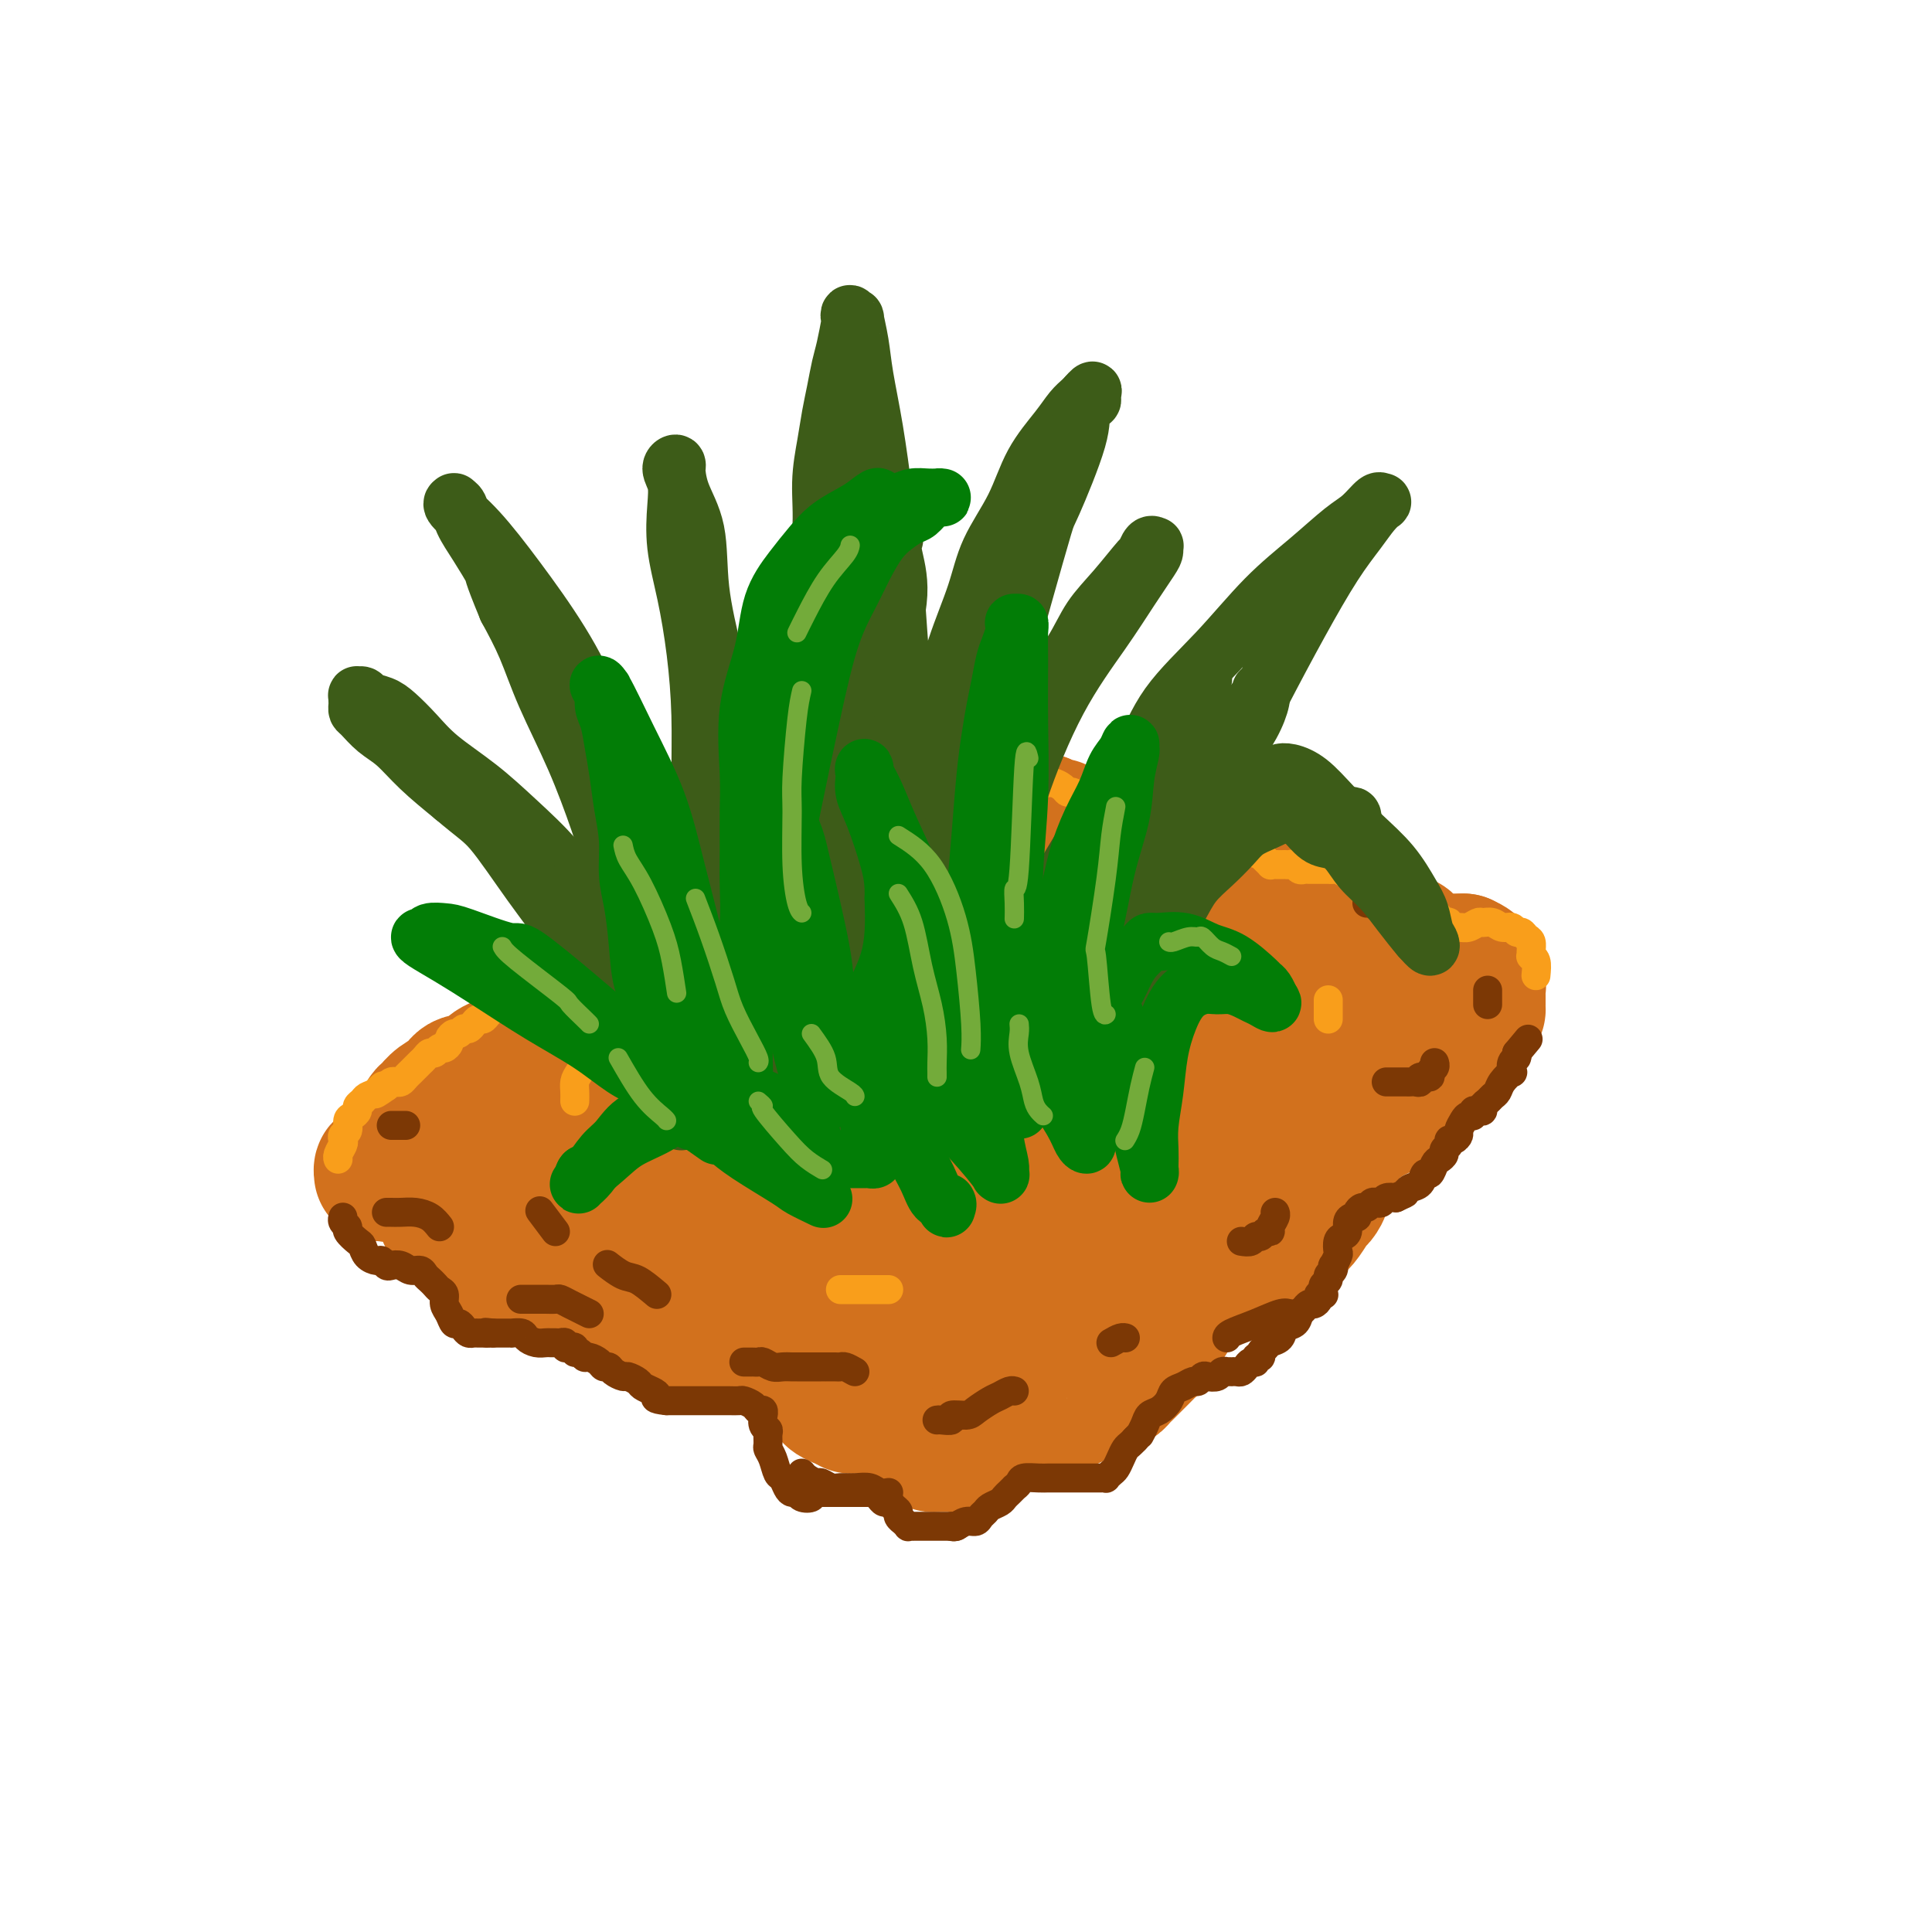 <svg viewBox='0 0 400 400' version='1.1' xmlns='http://www.w3.org/2000/svg' xmlns:xlink='http://www.w3.org/1999/xlink'><g fill='none' stroke='rgb(210,113,29)' stroke-width='28' stroke-linecap='round' stroke-linejoin='round'><path d='M86,240c-0.671,0.455 -1.343,0.910 -2,1c-0.657,0.090 -1.300,-0.186 -2,0c-0.700,0.186 -1.456,0.833 -2,1c-0.544,0.167 -0.877,-0.147 -1,0c-0.123,0.147 -0.035,0.756 0,1c0.035,0.244 0.018,0.122 0,0'/><path d='M81,243c0.026,0.179 0.051,0.357 0,0c-0.051,-0.357 -0.179,-1.250 0,-2c0.179,-0.750 0.664,-1.357 1,-2c0.336,-0.643 0.523,-1.323 1,-2c0.477,-0.677 1.243,-1.350 2,-2c0.757,-0.650 1.505,-1.276 2,-2c0.495,-0.724 0.736,-1.547 1,-2c0.264,-0.453 0.551,-0.537 1,-1c0.449,-0.463 1.062,-1.304 2,-2c0.938,-0.696 2.202,-1.247 3,-2c0.798,-0.753 1.130,-1.707 2,-2c0.870,-0.293 2.278,0.076 3,0c0.722,-0.076 0.760,-0.598 1,-1c0.240,-0.402 0.683,-0.685 1,-1c0.317,-0.315 0.506,-0.663 1,-1c0.494,-0.337 1.291,-0.663 2,-1c0.709,-0.337 1.331,-0.684 2,-1c0.669,-0.316 1.386,-0.600 2,-1c0.614,-0.400 1.127,-0.915 2,-1c0.873,-0.085 2.107,0.262 3,0c0.893,-0.262 1.447,-1.131 2,-2'/><path d='M115,215c4.053,-2.206 2.184,-1.220 2,-1c-0.184,0.220 1.317,-0.326 2,-1c0.683,-0.674 0.550,-1.476 1,-2c0.450,-0.524 1.484,-0.771 2,-1c0.516,-0.229 0.515,-0.442 1,-1c0.485,-0.558 1.456,-1.463 2,-2c0.544,-0.537 0.660,-0.707 1,-1c0.340,-0.293 0.903,-0.708 1,-1c0.097,-0.292 -0.272,-0.459 0,-1c0.272,-0.541 1.185,-1.454 2,-2c0.815,-0.546 1.531,-0.723 2,-1c0.469,-0.277 0.689,-0.652 1,-1c0.311,-0.348 0.712,-0.670 1,-1c0.288,-0.330 0.461,-0.670 1,-1c0.539,-0.330 1.444,-0.652 2,-1c0.556,-0.348 0.765,-0.724 1,-1c0.235,-0.276 0.497,-0.451 1,-1c0.503,-0.549 1.248,-1.470 2,-2c0.752,-0.530 1.512,-0.668 2,-1c0.488,-0.332 0.704,-0.858 1,-1c0.296,-0.142 0.671,0.102 1,0c0.329,-0.102 0.613,-0.548 1,-1c0.387,-0.452 0.877,-0.910 1,-1c0.123,-0.090 -0.122,0.187 0,0c0.122,-0.187 0.611,-0.839 1,-1c0.389,-0.161 0.677,0.168 1,0c0.323,-0.168 0.680,-0.832 1,-1c0.320,-0.168 0.601,0.161 1,0c0.399,-0.161 0.915,-0.813 1,-1c0.085,-0.187 -0.261,0.089 0,0c0.261,-0.089 1.131,-0.545 2,-1'/><path d='M153,185c6.074,-4.776 2.260,-1.718 1,-1c-1.260,0.718 0.034,-0.906 1,-2c0.966,-1.094 1.606,-1.659 2,-2c0.394,-0.341 0.543,-0.459 1,-1c0.457,-0.541 1.220,-1.506 2,-2c0.780,-0.494 1.575,-0.517 2,-1c0.425,-0.483 0.480,-1.425 1,-2c0.520,-0.575 1.505,-0.784 2,-1c0.495,-0.216 0.500,-0.440 1,-1c0.500,-0.560 1.496,-1.457 2,-2c0.504,-0.543 0.516,-0.733 1,-1c0.484,-0.267 1.440,-0.611 2,-1c0.560,-0.389 0.724,-0.822 1,-1c0.276,-0.178 0.665,-0.100 1,0c0.335,0.100 0.616,0.223 1,0c0.384,-0.223 0.873,-0.792 1,-1c0.127,-0.208 -0.107,-0.056 0,0c0.107,0.056 0.553,0.015 1,0c0.447,-0.015 0.893,-0.004 1,0c0.107,0.004 -0.126,0.002 0,0c0.126,-0.002 0.612,-0.004 1,0c0.388,0.004 0.677,0.015 1,0c0.323,-0.015 0.678,-0.056 1,0c0.322,0.056 0.611,0.208 1,0c0.389,-0.208 0.878,-0.778 1,-1c0.122,-0.222 -0.122,-0.097 0,0c0.122,0.097 0.610,0.167 1,0c0.390,-0.167 0.682,-0.571 1,-1c0.318,-0.429 0.663,-0.885 1,-1c0.337,-0.115 0.668,0.110 1,0c0.332,-0.110 0.666,-0.555 1,-1'/><path d='M187,162c2.875,-1.459 0.564,-1.108 0,-1c-0.564,0.108 0.619,-0.027 1,0c0.381,0.027 -0.042,0.218 0,0c0.042,-0.218 0.547,-0.843 1,-1c0.453,-0.157 0.852,0.154 1,0c0.148,-0.154 0.044,-0.773 0,-1c-0.044,-0.227 -0.027,-0.061 0,0c0.027,0.061 0.064,0.016 0,0c-0.064,-0.016 -0.228,-0.004 0,0c0.228,0.004 0.850,0.001 1,0c0.150,-0.001 -0.171,-0.000 0,0c0.171,0.000 0.833,0.000 1,0c0.167,-0.000 -0.161,-0.000 0,0c0.161,0.000 0.813,0.000 1,0c0.187,-0.000 -0.089,-0.000 0,0c0.089,0.000 0.545,0.000 1,0'/><path d='M194,159c1.023,-0.464 0.082,-0.125 0,0c-0.082,0.125 0.695,0.037 1,0c0.305,-0.037 0.138,-0.024 0,0c-0.138,0.024 -0.247,0.059 0,0c0.247,-0.059 0.850,-0.213 1,0c0.150,0.213 -0.152,0.793 0,1c0.152,0.207 0.759,0.041 1,0c0.241,-0.041 0.116,0.041 0,0c-0.116,-0.041 -0.224,-0.207 0,0c0.224,0.207 0.778,0.788 1,1c0.222,0.212 0.111,0.057 0,0c-0.111,-0.057 -0.222,-0.016 0,0c0.222,0.016 0.778,0.007 1,0c0.222,-0.007 0.111,-0.012 0,0c-0.111,0.012 -0.222,0.042 0,0c0.222,-0.042 0.778,-0.155 1,0c0.222,0.155 0.111,0.577 0,1'/><path d='M200,162c0.867,0.480 0.035,0.182 0,0c-0.035,-0.182 0.726,-0.246 1,0c0.274,0.246 0.060,0.802 0,1c-0.060,0.198 0.036,0.039 0,0c-0.036,-0.039 -0.202,0.041 0,0c0.202,-0.041 0.772,-0.203 1,0c0.228,0.203 0.114,0.772 0,1c-0.114,0.228 -0.226,0.114 0,0c0.226,-0.114 0.792,-0.228 1,0c0.208,0.228 0.060,0.797 0,1c-0.060,0.203 -0.031,0.040 0,0c0.031,-0.040 0.065,0.042 0,0c-0.065,-0.042 -0.228,-0.208 0,0c0.228,0.208 0.849,0.792 1,1c0.151,0.208 -0.166,0.042 0,0c0.166,-0.042 0.817,0.041 1,0c0.183,-0.041 -0.101,-0.204 0,0c0.101,0.204 0.589,0.775 1,1c0.411,0.225 0.747,0.102 1,0c0.253,-0.102 0.424,-0.185 1,0c0.576,0.185 1.556,0.637 2,1c0.444,0.363 0.350,0.636 1,1c0.650,0.364 2.043,0.818 3,1c0.957,0.182 1.479,0.091 2,0'/><path d='M216,170c3.072,1.416 2.751,0.957 3,1c0.249,0.043 1.066,0.589 2,1c0.934,0.411 1.984,0.688 3,1c1.016,0.312 1.997,0.658 3,1c1.003,0.342 2.026,0.679 3,1c0.974,0.321 1.899,0.626 3,1c1.101,0.374 2.379,0.819 3,1c0.621,0.181 0.586,0.100 1,0c0.414,-0.100 1.279,-0.219 2,0c0.721,0.219 1.299,0.776 2,1c0.701,0.224 1.524,0.117 2,0c0.476,-0.117 0.603,-0.242 1,0c0.397,0.242 1.062,0.853 2,1c0.938,0.147 2.148,-0.168 3,0c0.852,0.168 1.346,0.819 2,1c0.654,0.181 1.470,-0.107 2,0c0.530,0.107 0.776,0.611 1,1c0.224,0.389 0.425,0.663 1,1c0.575,0.337 1.524,0.735 2,1c0.476,0.265 0.480,0.396 1,1c0.520,0.604 1.557,1.681 2,2c0.443,0.319 0.293,-0.121 1,0c0.707,0.121 2.272,0.803 3,1c0.728,0.197 0.618,-0.091 1,0c0.382,0.091 1.256,0.559 2,1c0.744,0.441 1.358,0.854 2,1c0.642,0.146 1.313,0.025 2,0c0.687,-0.025 1.390,0.045 2,0c0.610,-0.045 1.126,-0.204 2,0c0.874,0.204 2.107,0.773 3,1c0.893,0.227 1.447,0.114 2,0'/><path d='M280,190c10.140,3.095 3.491,0.833 1,0c-2.491,-0.833 -0.822,-0.238 0,0c0.822,0.238 0.798,0.120 1,0c0.202,-0.120 0.632,-0.243 1,0c0.368,0.243 0.676,0.853 1,1c0.324,0.147 0.664,-0.168 1,0c0.336,0.168 0.667,0.820 1,1c0.333,0.180 0.666,-0.110 1,0c0.334,0.110 0.668,0.622 1,1c0.332,0.378 0.662,0.622 1,1c0.338,0.378 0.683,0.890 1,1c0.317,0.110 0.606,-0.182 1,0c0.394,0.182 0.894,0.837 1,1c0.106,0.163 -0.183,-0.166 0,0c0.183,0.166 0.836,0.828 1,1c0.164,0.172 -0.162,-0.146 0,0c0.162,0.146 0.813,0.757 1,1c0.187,0.243 -0.091,0.118 0,0c0.091,-0.118 0.549,-0.228 1,0c0.451,0.228 0.894,0.793 1,1c0.106,0.207 -0.125,0.055 0,0c0.125,-0.055 0.607,-0.015 1,0c0.393,0.015 0.696,0.004 1,0c0.304,-0.004 0.607,-0.001 1,0c0.393,0.001 0.875,0.000 1,0c0.125,-0.000 -0.106,-0.000 0,0c0.106,0.000 0.551,0.000 1,0c0.449,-0.000 0.904,-0.000 1,0c0.096,0.000 -0.166,0.000 0,0c0.166,-0.000 0.762,-0.000 1,0c0.238,0.000 0.119,0.000 0,0'/><path d='M303,199c3.493,1.616 0.726,1.155 0,1c-0.726,-0.155 0.590,-0.004 1,0c0.410,0.004 -0.087,-0.140 0,0c0.087,0.140 0.759,0.563 1,1c0.241,0.437 0.050,0.887 0,1c-0.050,0.113 0.039,-0.110 0,0c-0.039,0.110 -0.207,0.554 0,1c0.207,0.446 0.787,0.893 1,1c0.213,0.107 0.057,-0.125 0,0c-0.057,0.125 -0.015,0.607 0,1c0.015,0.393 0.004,0.698 0,1c-0.004,0.302 -0.001,0.602 0,1c0.001,0.398 -0.000,0.893 0,1c0.000,0.107 0.002,-0.175 0,0c-0.002,0.175 -0.009,0.805 0,1c0.009,0.195 0.034,-0.047 0,0c-0.034,0.047 -0.126,0.384 -1,1c-0.874,0.616 -2.528,1.512 -3,2c-0.472,0.488 0.240,0.567 0,1c-0.240,0.433 -1.430,1.218 -2,2c-0.570,0.782 -0.520,1.561 -1,2c-0.480,0.439 -1.491,0.537 -2,1c-0.509,0.463 -0.518,1.289 -1,2c-0.482,0.711 -1.437,1.307 -2,2c-0.563,0.693 -0.732,1.484 -1,2c-0.268,0.516 -0.634,0.758 -1,1'/><path d='M292,225c-2.416,2.499 -1.956,1.247 -2,1c-0.044,-0.247 -0.591,0.510 -1,1c-0.409,0.490 -0.679,0.711 -1,1c-0.321,0.289 -0.692,0.644 -1,1c-0.308,0.356 -0.554,0.711 -1,1c-0.446,0.289 -1.093,0.510 -2,1c-0.907,0.490 -2.075,1.248 -3,2c-0.925,0.752 -1.606,1.499 -2,2c-0.394,0.501 -0.502,0.757 -1,1c-0.498,0.243 -1.386,0.473 -2,1c-0.614,0.527 -0.952,1.350 -1,2c-0.048,0.650 0.195,1.128 0,2c-0.195,0.872 -0.829,2.138 -1,3c-0.171,0.862 0.120,1.320 0,2c-0.120,0.680 -0.651,1.582 -1,2c-0.349,0.418 -0.516,0.353 -1,1c-0.484,0.647 -1.285,2.006 -2,3c-0.715,0.994 -1.345,1.623 -2,2c-0.655,0.377 -1.337,0.503 -2,1c-0.663,0.497 -1.309,1.366 -2,2c-0.691,0.634 -1.427,1.035 -3,2c-1.573,0.965 -3.983,2.495 -5,3c-1.017,0.505 -0.642,-0.015 -1,0c-0.358,0.015 -1.450,0.566 -2,1c-0.550,0.434 -0.557,0.753 -1,1c-0.443,0.247 -1.323,0.423 -2,1c-0.677,0.577 -1.151,1.555 -2,2c-0.849,0.445 -2.073,0.356 -3,1c-0.927,0.644 -1.557,2.019 -2,3c-0.443,0.981 -0.698,1.566 -1,2c-0.302,0.434 -0.651,0.717 -1,1'/><path d='M241,274c-4.339,3.499 -1.688,2.247 -1,2c0.688,-0.247 -0.588,0.510 -1,1c-0.412,0.490 0.041,0.712 0,1c-0.041,0.288 -0.574,0.640 -1,1c-0.426,0.360 -0.744,0.726 -1,1c-0.256,0.274 -0.450,0.455 -1,1c-0.550,0.545 -1.457,1.453 -2,2c-0.543,0.547 -0.723,0.734 -1,1c-0.277,0.266 -0.651,0.610 -1,1c-0.349,0.390 -0.673,0.825 -1,1c-0.327,0.175 -0.659,0.088 -1,0c-0.341,-0.088 -0.692,-0.178 -1,0c-0.308,0.178 -0.572,0.625 -1,1c-0.428,0.375 -1.021,0.679 -2,1c-0.979,0.321 -2.346,0.660 -3,1c-0.654,0.340 -0.596,0.679 -1,1c-0.404,0.321 -1.270,0.622 -2,1c-0.730,0.378 -1.323,0.832 -2,1c-0.677,0.168 -1.439,0.049 -2,0c-0.561,-0.049 -0.920,-0.027 -1,0c-0.080,0.027 0.120,0.060 0,0c-0.120,-0.060 -0.559,-0.214 -1,0c-0.441,0.214 -0.882,0.797 -1,1c-0.118,0.203 0.089,0.026 0,0c-0.089,-0.026 -0.475,0.097 -1,0c-0.525,-0.097 -1.191,-0.415 -2,0c-0.809,0.415 -1.761,1.564 -2,2c-0.239,0.436 0.235,0.158 0,0c-0.235,-0.158 -1.179,-0.196 -2,0c-0.821,0.196 -1.520,0.628 -2,1c-0.480,0.372 -0.740,0.686 -1,1'/><path d='M203,297c-4.830,2.022 -2.405,1.078 -2,1c0.405,-0.078 -1.211,0.711 -2,1c-0.789,0.289 -0.751,0.077 -1,0c-0.249,-0.077 -0.784,-0.021 -1,0c-0.216,0.021 -0.115,0.006 0,0c0.115,-0.006 0.242,-0.001 0,0c-0.242,0.001 -0.853,0.000 -1,0c-0.147,-0.000 0.171,-0.000 0,0c-0.171,0.000 -0.829,-0.000 -1,0c-0.171,0.000 0.146,0.001 0,0c-0.146,-0.001 -0.756,-0.003 -1,0c-0.244,0.003 -0.121,0.011 0,0c0.121,-0.011 0.240,-0.040 0,0c-0.240,0.040 -0.838,0.148 -1,0c-0.162,-0.148 0.111,-0.551 0,-1c-0.111,-0.449 -0.606,-0.943 -1,-1c-0.394,-0.057 -0.686,0.321 -1,0c-0.314,-0.321 -0.650,-1.343 -1,-2c-0.350,-0.657 -0.713,-0.950 -1,-1c-0.287,-0.050 -0.499,0.144 -1,0c-0.501,-0.144 -1.290,-0.627 -2,-1c-0.710,-0.373 -1.342,-0.636 -2,-1c-0.658,-0.364 -1.342,-0.829 -2,-1c-0.658,-0.171 -1.290,-0.050 -2,0c-0.710,0.050 -1.500,0.027 -2,0c-0.500,-0.027 -0.711,-0.059 -1,0c-0.289,0.059 -0.655,0.208 -1,0c-0.345,-0.208 -0.670,-0.774 -1,-1c-0.330,-0.226 -0.665,-0.113 -1,0'/><path d='M174,290c-2.722,-1.037 -2.028,-1.629 -2,-2c0.028,-0.371 -0.611,-0.522 -1,-1c-0.389,-0.478 -0.527,-1.282 -1,-2c-0.473,-0.718 -1.281,-1.349 -2,-2c-0.719,-0.651 -1.348,-1.323 -2,-2c-0.652,-0.677 -1.326,-1.358 -2,-2c-0.674,-0.642 -1.349,-1.244 -2,-2c-0.651,-0.756 -1.277,-1.667 -2,-2c-0.723,-0.333 -1.544,-0.089 -2,0c-0.456,0.089 -0.549,0.024 -1,0c-0.451,-0.024 -1.261,-0.005 -2,0c-0.739,0.005 -1.408,-0.003 -2,0c-0.592,0.003 -1.108,0.016 -2,0c-0.892,-0.016 -2.162,-0.061 -3,0c-0.838,0.061 -1.246,0.227 -2,0c-0.754,-0.227 -1.854,-0.847 -3,-1c-1.146,-0.153 -2.337,0.163 -3,0c-0.663,-0.163 -0.797,-0.803 -1,-1c-0.203,-0.197 -0.476,0.050 -1,0c-0.524,-0.050 -1.300,-0.397 -2,-1c-0.700,-0.603 -1.324,-1.460 -2,-2c-0.676,-0.540 -1.404,-0.762 -2,-1c-0.596,-0.238 -1.059,-0.494 -2,-1c-0.941,-0.506 -2.359,-1.264 -3,-2c-0.641,-0.736 -0.506,-1.451 -1,-2c-0.494,-0.549 -1.616,-0.932 -3,-1c-1.384,-0.068 -3.031,0.178 -4,0c-0.969,-0.178 -1.260,-0.780 -2,-1c-0.740,-0.220 -1.930,-0.059 -3,0c-1.070,0.059 -2.020,0.017 -3,0c-0.980,-0.017 -1.990,-0.008 -3,0'/><path d='M108,262c-2.819,-0.324 -2.365,-0.635 -3,-1c-0.635,-0.365 -2.359,-0.783 -3,-1c-0.641,-0.217 -0.200,-0.232 -1,-1c-0.800,-0.768 -2.841,-2.290 -4,-3c-1.159,-0.710 -1.435,-0.609 -2,-1c-0.565,-0.391 -1.420,-1.273 -2,-2c-0.580,-0.727 -0.885,-1.299 -1,-2c-0.115,-0.701 -0.041,-1.530 0,-2c0.041,-0.470 0.049,-0.581 0,-1c-0.049,-0.419 -0.154,-1.146 0,-2c0.154,-0.854 0.567,-1.835 2,-3c1.433,-1.165 3.885,-2.516 8,-4c4.115,-1.484 9.894,-3.102 17,-5c7.106,-1.898 15.541,-4.075 23,-6c7.459,-1.925 13.943,-3.596 21,-6c7.057,-2.404 14.688,-5.541 21,-8c6.312,-2.459 11.307,-4.241 16,-6c4.693,-1.759 9.086,-3.496 13,-5c3.914,-1.504 7.351,-2.777 10,-4c2.649,-1.223 4.512,-2.398 6,-3c1.488,-0.602 2.603,-0.633 3,-1c0.397,-0.367 0.077,-1.071 0,-1c-0.077,0.071 0.089,0.917 0,1c-0.089,0.083 -0.431,-0.596 -2,0c-1.569,0.596 -4.363,2.467 -9,5c-4.637,2.533 -11.117,5.728 -19,10c-7.883,4.272 -17.170,9.623 -25,14c-7.830,4.377 -14.202,7.782 -19,11c-4.798,3.218 -8.023,6.251 -11,9c-2.977,2.749 -5.708,5.214 -7,7c-1.292,1.786 -1.146,2.893 -1,4'/><path d='M139,255c-3.012,3.322 -1.041,1.626 0,1c1.041,-0.626 1.153,-0.181 2,0c0.847,0.181 2.428,0.100 6,0c3.572,-0.100 9.133,-0.218 15,-2c5.867,-1.782 12.038,-5.229 19,-8c6.962,-2.771 14.713,-4.865 22,-7c7.287,-2.135 14.109,-4.309 20,-6c5.891,-1.691 10.849,-2.899 15,-4c4.151,-1.101 7.494,-2.096 10,-3c2.506,-0.904 4.173,-1.716 5,-2c0.827,-0.284 0.812,-0.040 1,0c0.188,0.040 0.579,-0.123 0,0c-0.579,0.123 -2.128,0.532 -5,2c-2.872,1.468 -7.067,3.996 -14,7c-6.933,3.004 -16.605,6.483 -25,11c-8.395,4.517 -15.514,10.071 -21,14c-5.486,3.929 -9.338,6.231 -12,8c-2.662,1.769 -4.132,3.003 -5,4c-0.868,0.997 -1.132,1.756 -1,2c0.132,0.244 0.661,-0.027 1,0c0.339,0.027 0.489,0.354 2,0c1.511,-0.354 4.383,-1.387 7,-2c2.617,-0.613 4.977,-0.805 9,-2c4.023,-1.195 9.708,-3.392 15,-5c5.292,-1.608 10.193,-2.625 17,-5c6.807,-2.375 15.522,-6.106 20,-8c4.478,-1.894 4.719,-1.949 7,-3c2.281,-1.051 6.601,-3.096 10,-5c3.399,-1.904 5.877,-3.666 8,-5c2.123,-1.334 3.892,-2.238 5,-3c1.108,-0.762 1.554,-1.381 2,-2'/><path d='M274,232c8.131,-4.269 2.460,-1.943 0,-1c-2.460,0.943 -1.708,0.503 -3,1c-1.292,0.497 -4.630,1.932 -9,4c-4.370,2.068 -9.774,4.770 -15,8c-5.226,3.230 -10.275,6.988 -15,10c-4.725,3.012 -9.127,5.276 -13,8c-3.873,2.724 -7.217,5.906 -10,8c-2.783,2.094 -5.004,3.099 -6,4c-0.996,0.901 -0.766,1.698 -1,2c-0.234,0.302 -0.933,0.108 -1,0c-0.067,-0.108 0.499,-0.129 2,-1c1.501,-0.871 3.938,-2.590 6,-4c2.062,-1.410 3.749,-2.511 6,-4c2.251,-1.489 5.065,-3.366 8,-5c2.935,-1.634 5.989,-3.025 9,-5c3.011,-1.975 5.979,-4.535 9,-7c3.021,-2.465 6.096,-4.836 9,-7c2.904,-2.164 5.638,-4.123 8,-6c2.362,-1.877 4.352,-3.673 6,-5c1.648,-1.327 2.953,-2.187 5,-4c2.047,-1.813 4.836,-4.580 6,-6c1.164,-1.420 0.701,-1.494 1,-2c0.299,-0.506 1.358,-1.445 2,-2c0.642,-0.555 0.865,-0.726 1,-1c0.135,-0.274 0.181,-0.650 0,-1c-0.181,-0.350 -0.591,-0.675 -1,-1'/><path d='M278,215c3.040,-3.403 0.640,-0.910 -1,0c-1.640,0.910 -2.522,0.238 -4,0c-1.478,-0.238 -3.554,-0.042 -6,0c-2.446,0.042 -5.263,-0.072 -9,0c-3.737,0.072 -8.394,0.328 -12,0c-3.606,-0.328 -6.161,-1.239 -9,-2c-2.839,-0.761 -5.961,-1.370 -9,-2c-3.039,-0.630 -5.996,-1.279 -8,-2c-2.004,-0.721 -3.054,-1.514 -4,-2c-0.946,-0.486 -1.786,-0.665 -2,-1c-0.214,-0.335 0.199,-0.826 0,-1c-0.199,-0.174 -1.008,-0.030 0,0c1.008,0.030 3.835,-0.052 8,0c4.165,0.052 9.669,0.239 15,1c5.331,0.761 10.490,2.098 15,3c4.510,0.902 8.370,1.370 11,2c2.630,0.630 4.029,1.423 5,2c0.971,0.577 1.516,0.938 2,1c0.484,0.062 0.909,-0.175 1,0c0.091,0.175 -0.153,0.762 -1,1c-0.847,0.238 -2.297,0.128 -6,0c-3.703,-0.128 -9.657,-0.273 -16,0c-6.343,0.273 -13.073,0.962 -20,2c-6.927,1.038 -14.051,2.423 -21,4c-6.949,1.577 -13.723,3.347 -20,5c-6.277,1.653 -12.059,3.188 -17,4c-4.941,0.812 -9.042,0.900 -12,1c-2.958,0.100 -4.772,0.212 -6,0c-1.228,-0.212 -1.869,-0.749 -2,-1c-0.131,-0.251 0.248,-0.214 0,-1c-0.248,-0.786 -1.124,-2.393 -2,-4'/><path d='M148,225c-0.808,-1.574 -0.828,-2.509 -1,-4c-0.172,-1.491 -0.496,-3.537 0,-6c0.496,-2.463 1.811,-5.342 3,-8c1.189,-2.658 2.251,-5.096 4,-7c1.749,-1.904 4.185,-3.273 7,-5c2.815,-1.727 6.008,-3.810 9,-6c2.992,-2.190 5.781,-4.485 9,-6c3.219,-1.515 6.868,-2.250 11,-3c4.132,-0.750 8.748,-1.515 12,-2c3.252,-0.485 5.138,-0.689 7,-1c1.862,-0.311 3.698,-0.730 5,-1c1.302,-0.270 2.070,-0.392 2,0c-0.070,0.392 -0.980,1.296 -3,3c-2.020,1.704 -5.152,4.208 -9,7c-3.848,2.792 -8.411,5.874 -14,9c-5.589,3.126 -12.202,6.297 -19,10c-6.798,3.703 -13.780,7.937 -20,12c-6.220,4.063 -11.680,7.954 -16,11c-4.320,3.046 -7.502,5.247 -10,7c-2.498,1.753 -4.312,3.057 -6,4c-1.688,0.943 -3.250,1.524 -4,2c-0.750,0.476 -0.687,0.846 -1,1c-0.313,0.154 -1.002,0.093 -1,0c0.002,-0.093 0.693,-0.217 1,0c0.307,0.217 0.229,0.773 0,1c-0.229,0.227 -0.608,0.123 1,0c1.608,-0.123 5.202,-0.264 7,0c1.798,0.264 1.799,0.933 11,-1c9.201,-1.933 27.600,-6.466 46,-11'/><path d='M179,231c10.061,-2.408 12.214,-2.928 16,-4c3.786,-1.072 9.205,-2.696 13,-4c3.795,-1.304 5.966,-2.286 8,-3c2.034,-0.714 3.932,-1.158 6,-2c2.068,-0.842 4.305,-2.082 6,-3c1.695,-0.918 2.846,-1.514 4,-2c1.154,-0.486 2.310,-0.863 3,-1c0.690,-0.137 0.912,-0.036 1,0c0.088,0.036 0.041,0.007 0,0c-0.041,-0.007 -0.074,0.009 0,0c0.074,-0.009 0.257,-0.043 -1,0c-1.257,0.043 -3.954,0.162 -8,1c-4.046,0.838 -9.442,2.393 -16,5c-6.558,2.607 -14.278,6.264 -21,9c-6.722,2.736 -12.446,4.550 -17,6c-4.554,1.450 -7.940,2.536 -11,4c-3.060,1.464 -5.796,3.306 -8,5c-2.204,1.694 -3.877,3.239 -5,4c-1.123,0.761 -1.696,0.737 -2,1c-0.304,0.263 -0.339,0.812 0,1c0.339,0.188 1.052,0.015 1,0c-0.052,-0.015 -0.867,0.129 1,-1c1.867,-1.129 6.418,-3.529 10,-5c3.582,-1.471 6.195,-2.011 9,-3c2.805,-0.989 5.801,-2.425 7,-3c1.199,-0.575 0.599,-0.287 0,0'/></g>
<g fill='none' stroke='rgb(124,56,5)' stroke-width='6' stroke-linecap='round' stroke-linejoin='round'><path d='M198,316c-0.242,0.000 -0.484,0.000 -1,0c-0.516,-0.000 -1.305,-0.000 -2,0c-0.695,0.000 -1.295,0.000 -2,0c-0.705,-0.000 -1.513,-0.000 -2,0c-0.487,0.000 -0.651,0.001 -1,0c-0.349,-0.001 -0.882,-0.004 -1,0c-0.118,0.004 0.180,0.016 0,0c-0.180,-0.016 -0.837,-0.060 -1,0c-0.163,0.060 0.167,0.223 0,0c-0.167,-0.223 -0.832,-0.833 -1,-1c-0.168,-0.167 0.162,0.109 0,0c-0.162,-0.109 -0.817,-0.603 -1,-1c-0.183,-0.397 0.106,-0.698 0,-1c-0.106,-0.302 -0.607,-0.607 -1,-1c-0.393,-0.393 -0.679,-0.876 -1,-1c-0.321,-0.124 -0.676,0.110 -1,0c-0.324,-0.110 -0.616,-0.565 -1,-1c-0.384,-0.435 -0.862,-0.848 -1,-1c-0.138,-0.152 0.062,-0.041 0,0c-0.062,0.041 -0.386,0.011 -1,0c-0.614,-0.011 -1.518,-0.003 -2,0c-0.482,0.003 -0.542,0.001 -1,0c-0.458,-0.001 -1.316,-0.000 -2,0c-0.684,0.000 -1.196,0.000 -2,0c-0.804,-0.000 -1.902,-0.000 -3,0'/><path d='M170,309c-2.046,0.210 -1.662,0.734 -2,1c-0.338,0.266 -1.400,0.274 -2,0c-0.600,-0.274 -0.738,-0.831 -1,-1c-0.262,-0.169 -0.647,0.050 -1,0c-0.353,-0.050 -0.673,-0.371 -1,-1c-0.327,-0.629 -0.662,-1.568 -1,-2c-0.338,-0.432 -0.679,-0.357 -1,-1c-0.321,-0.643 -0.621,-2.004 -1,-3c-0.379,-0.996 -0.837,-1.628 -1,-2c-0.163,-0.372 -0.029,-0.486 0,-1c0.029,-0.514 -0.045,-1.429 0,-2c0.045,-0.571 0.209,-0.798 0,-1c-0.209,-0.202 -0.791,-0.379 -1,-1c-0.209,-0.621 -0.044,-1.686 0,-2c0.044,-0.314 -0.034,0.122 0,0c0.034,-0.122 0.179,-0.803 0,-1c-0.179,-0.197 -0.681,0.091 -1,0c-0.319,-0.091 -0.456,-0.560 -1,-1c-0.544,-0.440 -1.496,-0.850 -2,-1c-0.504,-0.150 -0.559,-0.040 -1,0c-0.441,0.040 -1.269,0.011 -2,0c-0.731,-0.011 -1.365,-0.003 -2,0c-0.635,0.003 -1.269,0.001 -2,0c-0.731,-0.001 -1.557,-0.000 -2,0c-0.443,0.000 -0.501,0.000 -1,0c-0.499,-0.000 -1.439,-0.000 -2,0c-0.561,0.000 -0.741,0.000 -1,0c-0.259,-0.000 -0.595,-0.000 -1,0c-0.405,0.000 -0.878,0.000 -1,0c-0.122,-0.000 0.108,-0.000 0,0c-0.108,0.000 -0.554,0.000 -1,0'/><path d='M138,290c-3.207,-0.334 -2.225,-0.668 -2,-1c0.225,-0.332 -0.306,-0.663 -1,-1c-0.694,-0.337 -1.552,-0.682 -2,-1c-0.448,-0.318 -0.487,-0.611 -1,-1c-0.513,-0.389 -1.500,-0.874 -2,-1c-0.500,-0.126 -0.514,0.107 -1,0c-0.486,-0.107 -1.443,-0.555 -2,-1c-0.557,-0.445 -0.713,-0.889 -1,-1c-0.287,-0.111 -0.707,0.110 -1,0c-0.293,-0.110 -0.461,-0.550 -1,-1c-0.539,-0.450 -1.450,-0.909 -2,-1c-0.550,-0.091 -0.738,0.186 -1,0c-0.262,-0.186 -0.596,-0.833 -1,-1c-0.404,-0.167 -0.878,0.148 -1,0c-0.122,-0.148 0.108,-0.758 0,-1c-0.108,-0.242 -0.554,-0.118 -1,0c-0.446,0.118 -0.893,0.228 -1,0c-0.107,-0.228 0.127,-0.793 0,-1c-0.127,-0.207 -0.614,-0.055 -1,0c-0.386,0.055 -0.671,0.012 -1,0c-0.329,-0.012 -0.703,0.007 -1,0c-0.297,-0.007 -0.518,-0.040 -1,0c-0.482,0.040 -1.224,0.154 -2,0c-0.776,-0.154 -1.585,-0.577 -2,-1c-0.415,-0.423 -0.436,-0.845 -1,-1c-0.564,-0.155 -1.670,-0.041 -2,0c-0.330,0.041 0.116,0.011 0,0c-0.116,-0.011 -0.794,-0.003 -1,0c-0.206,0.003 0.060,0.001 0,0c-0.060,-0.001 -0.446,-0.000 -1,0c-0.554,0.000 -1.277,0.000 -2,0'/><path d='M102,276c-2.499,-0.309 -1.247,-0.082 -1,0c0.247,0.082 -0.511,0.019 -1,0c-0.489,-0.019 -0.708,0.005 -1,0c-0.292,-0.005 -0.656,-0.038 -1,0c-0.344,0.038 -0.669,0.148 -1,0c-0.331,-0.148 -0.667,-0.553 -1,-1c-0.333,-0.447 -0.663,-0.936 -1,-1c-0.337,-0.064 -0.682,0.295 -1,0c-0.318,-0.295 -0.610,-1.245 -1,-2c-0.390,-0.755 -0.878,-1.316 -1,-2c-0.122,-0.684 0.122,-1.492 0,-2c-0.122,-0.508 -0.609,-0.714 -1,-1c-0.391,-0.286 -0.685,-0.650 -1,-1c-0.315,-0.350 -0.650,-0.686 -1,-1c-0.350,-0.314 -0.713,-0.606 -1,-1c-0.287,-0.394 -0.496,-0.889 -1,-1c-0.504,-0.111 -1.301,0.163 -2,0c-0.699,-0.163 -1.300,-0.761 -2,-1c-0.700,-0.239 -1.501,-0.118 -2,0c-0.499,0.118 -0.697,0.235 -1,0c-0.303,-0.235 -0.710,-0.821 -1,-1c-0.290,-0.179 -0.464,0.051 -1,0c-0.536,-0.051 -1.435,-0.381 -2,-1c-0.565,-0.619 -0.796,-1.528 -1,-2c-0.204,-0.472 -0.380,-0.508 -1,-1c-0.620,-0.492 -1.683,-1.438 -2,-2c-0.317,-0.562 0.111,-0.738 0,-1c-0.111,-0.262 -0.761,-0.609 -1,-1c-0.239,-0.391 -0.068,-0.826 0,-1c0.068,-0.174 0.034,-0.087 0,0'/><path d='M197,316c0.251,0.120 0.501,0.239 1,0c0.499,-0.239 1.246,-0.838 2,-1c0.754,-0.162 1.515,0.111 2,0c0.485,-0.111 0.693,-0.607 1,-1c0.307,-0.393 0.712,-0.682 1,-1c0.288,-0.318 0.459,-0.663 1,-1c0.541,-0.337 1.450,-0.664 2,-1c0.550,-0.336 0.739,-0.681 1,-1c0.261,-0.319 0.593,-0.611 1,-1c0.407,-0.389 0.889,-0.875 1,-1c0.111,-0.125 -0.150,0.110 0,0c0.150,-0.110 0.710,-0.565 1,-1c0.290,-0.435 0.309,-0.849 1,-1c0.691,-0.151 2.054,-0.041 3,0c0.946,0.041 1.475,0.011 2,0c0.525,-0.011 1.048,-0.003 2,0c0.952,0.003 2.335,0.001 3,0c0.665,-0.001 0.613,-0.000 1,0c0.387,0.000 1.213,0.001 2,0c0.787,-0.001 1.534,-0.003 2,0c0.466,0.003 0.650,0.013 1,0c0.350,-0.013 0.867,-0.048 1,0c0.133,0.048 -0.119,0.178 0,0c0.119,-0.178 0.609,-0.663 1,-1c0.391,-0.337 0.682,-0.524 1,-1c0.318,-0.476 0.663,-1.241 1,-2c0.337,-0.759 0.668,-1.512 1,-2c0.332,-0.488 0.666,-0.711 1,-1c0.334,-0.289 0.667,-0.645 1,-1'/><path d='M235,298c1.258,-1.373 0.904,-0.804 1,-1c0.096,-0.196 0.641,-1.155 1,-2c0.359,-0.845 0.533,-1.574 1,-2c0.467,-0.426 1.228,-0.549 2,-1c0.772,-0.451 1.555,-1.230 2,-2c0.445,-0.770 0.553,-1.530 1,-2c0.447,-0.470 1.232,-0.648 2,-1c0.768,-0.352 1.519,-0.878 2,-1c0.481,-0.122 0.692,0.160 1,0c0.308,-0.160 0.714,-0.761 1,-1c0.286,-0.239 0.454,-0.117 1,0c0.546,0.117 1.471,0.227 2,0c0.529,-0.227 0.663,-0.793 1,-1c0.337,-0.207 0.878,-0.056 1,0c0.122,0.056 -0.175,0.016 0,0c0.175,-0.016 0.820,-0.007 1,0c0.180,0.007 -0.107,0.012 0,0c0.107,-0.012 0.607,-0.041 1,0c0.393,0.041 0.679,0.150 1,0c0.321,-0.150 0.679,-0.561 1,-1c0.321,-0.439 0.607,-0.905 1,-1c0.393,-0.095 0.893,0.182 1,0c0.107,-0.182 -0.180,-0.823 0,-1c0.180,-0.177 0.826,0.108 1,0c0.174,-0.108 -0.123,-0.610 0,-1c0.123,-0.390 0.667,-0.667 1,-1c0.333,-0.333 0.457,-0.722 1,-1c0.543,-0.278 1.506,-0.446 2,-1c0.494,-0.554 0.517,-1.495 1,-2c0.483,-0.505 1.424,-0.573 2,-1c0.576,-0.427 0.788,-1.214 1,-2'/><path d='M269,272c1.941,-1.945 1.295,-1.309 1,-1c-0.295,0.309 -0.238,0.289 0,0c0.238,-0.289 0.656,-0.848 1,-1c0.344,-0.152 0.614,0.104 1,0c0.386,-0.104 0.888,-0.567 1,-1c0.112,-0.433 -0.167,-0.837 0,-1c0.167,-0.163 0.781,-0.085 1,0c0.219,0.085 0.044,0.177 0,0c-0.044,-0.177 0.045,-0.625 0,-1c-0.045,-0.375 -0.222,-0.679 0,-1c0.222,-0.321 0.843,-0.658 1,-1c0.157,-0.342 -0.150,-0.687 0,-1c0.150,-0.313 0.758,-0.594 1,-1c0.242,-0.406 0.117,-0.939 0,-1c-0.117,-0.061 -0.225,0.348 0,0c0.225,-0.348 0.782,-1.454 1,-2c0.218,-0.546 0.096,-0.531 0,-1c-0.096,-0.469 -0.167,-1.422 0,-2c0.167,-0.578 0.570,-0.781 1,-1c0.430,-0.219 0.885,-0.454 1,-1c0.115,-0.546 -0.110,-1.404 0,-2c0.110,-0.596 0.554,-0.929 1,-1c0.446,-0.071 0.893,0.121 1,0c0.107,-0.121 -0.126,-0.554 0,-1c0.126,-0.446 0.611,-0.903 1,-1c0.389,-0.097 0.681,0.166 1,0c0.319,-0.166 0.666,-0.763 1,-1c0.334,-0.237 0.657,-0.115 1,0c0.343,0.115 0.708,0.223 1,0c0.292,-0.223 0.512,-0.778 1,-1c0.488,-0.222 1.244,-0.111 2,0'/><path d='M289,248c1.968,-0.946 1.889,-0.812 2,-1c0.111,-0.188 0.411,-0.698 1,-1c0.589,-0.302 1.467,-0.395 2,-1c0.533,-0.605 0.721,-1.720 1,-2c0.279,-0.280 0.648,0.276 1,0c0.352,-0.276 0.687,-1.383 1,-2c0.313,-0.617 0.605,-0.744 1,-1c0.395,-0.256 0.893,-0.642 1,-1c0.107,-0.358 -0.178,-0.688 0,-1c0.178,-0.312 0.817,-0.608 1,-1c0.183,-0.392 -0.092,-0.882 0,-1c0.092,-0.118 0.549,0.136 1,0c0.451,-0.136 0.895,-0.662 1,-1c0.105,-0.338 -0.130,-0.486 0,-1c0.130,-0.514 0.626,-1.392 1,-2c0.374,-0.608 0.626,-0.947 1,-1c0.374,-0.053 0.870,0.179 1,0c0.130,-0.179 -0.106,-0.769 0,-1c0.106,-0.231 0.553,-0.104 1,0c0.447,0.104 0.894,0.183 1,0c0.106,-0.183 -0.127,-0.629 0,-1c0.127,-0.371 0.616,-0.668 1,-1c0.384,-0.332 0.663,-0.700 1,-1c0.337,-0.300 0.730,-0.532 1,-1c0.270,-0.468 0.416,-1.172 1,-2c0.584,-0.828 1.607,-1.781 2,-2c0.393,-0.219 0.158,0.295 0,0c-0.158,-0.295 -0.238,-1.399 0,-2c0.238,-0.601 0.795,-0.700 1,-1c0.205,-0.300 0.059,-0.800 0,-1c-0.059,-0.200 -0.029,-0.100 0,0'/><path d='M314,218c4.167,-5.000 2.083,-2.500 0,0'/><path d='M268,272c-0.309,0.047 -0.619,0.093 -1,0c-0.381,-0.093 -0.834,-0.326 -2,0c-1.166,0.326 -3.044,1.211 -5,2c-1.956,0.789 -3.988,1.482 -5,2c-1.012,0.518 -1.003,0.862 -1,1c0.003,0.138 0.002,0.069 0,0'/><path d='M184,309c-0.689,0.114 -1.377,0.228 -2,0c-0.623,-0.228 -1.179,-0.797 -2,-1c-0.821,-0.203 -1.907,-0.040 -3,0c-1.093,0.040 -2.194,-0.045 -3,0c-0.806,0.045 -1.316,0.219 -2,0c-0.684,-0.219 -1.542,-0.829 -2,-1c-0.458,-0.171 -0.514,0.099 -1,0c-0.486,-0.099 -1.400,-0.565 -2,-1c-0.600,-0.435 -0.886,-0.839 -1,-1c-0.114,-0.161 -0.057,-0.081 0,0'/><path d='M194,294c0.175,-0.031 0.349,-0.063 1,0c0.651,0.063 1.778,0.220 2,0c0.222,-0.220 -0.460,-0.818 0,-1c0.460,-0.182 2.063,0.053 3,0c0.937,-0.053 1.207,-0.392 2,-1c0.793,-0.608 2.107,-1.483 3,-2c0.893,-0.517 1.363,-0.675 2,-1c0.637,-0.325 1.441,-0.818 2,-1c0.559,-0.182 0.874,-0.052 1,0c0.126,0.052 0.063,0.026 0,0'/><path d='M177,284c-0.746,-0.423 -1.491,-0.845 -2,-1c-0.509,-0.155 -0.780,-0.041 -1,0c-0.220,0.041 -0.387,0.011 -1,0c-0.613,-0.011 -1.671,-0.003 -2,0c-0.329,0.003 0.070,0.001 0,0c-0.070,-0.001 -0.609,-0.000 -1,0c-0.391,0.000 -0.634,0.000 -1,0c-0.366,-0.000 -0.857,0.000 -1,0c-0.143,-0.000 0.061,-0.000 0,0c-0.061,0.000 -0.386,0.001 -1,0c-0.614,-0.001 -1.516,-0.004 -2,0c-0.484,0.004 -0.549,0.015 -1,0c-0.451,-0.015 -1.287,-0.057 -2,0c-0.713,0.057 -1.304,0.211 -2,0c-0.696,-0.211 -1.497,-0.789 -2,-1c-0.503,-0.211 -0.709,-0.057 -1,0c-0.291,0.057 -0.666,0.015 -1,0c-0.334,-0.015 -0.629,-0.004 -1,0c-0.371,0.004 -0.820,0.001 -1,0c-0.180,-0.001 -0.090,-0.001 0,0'/><path d='M122,272c-0.675,-0.340 -1.351,-0.679 -2,-1c-0.649,-0.321 -1.272,-0.622 -2,-1c-0.728,-0.378 -1.559,-0.833 -2,-1c-0.441,-0.167 -0.490,-0.045 -1,0c-0.510,0.045 -1.482,0.012 -2,0c-0.518,-0.012 -0.582,-0.003 -1,0c-0.418,0.003 -1.189,0.001 -2,0c-0.811,-0.001 -1.660,-0.000 -2,0c-0.340,0.000 -0.170,0.000 0,0'/><path d='M91,254c-0.582,-0.732 -1.165,-1.464 -2,-2c-0.835,-0.536 -1.923,-0.876 -3,-1c-1.077,-0.124 -2.144,-0.033 -3,0c-0.856,0.033 -1.500,0.009 -2,0c-0.500,-0.009 -0.857,-0.003 -1,0c-0.143,0.003 -0.071,0.001 0,0'/><path d='M257,257c0.757,0.122 1.513,0.243 2,0c0.487,-0.243 0.704,-0.852 1,-1c0.296,-0.148 0.672,0.164 1,0c0.328,-0.164 0.610,-0.804 1,-1c0.390,-0.196 0.889,0.052 1,0c0.111,-0.052 -0.166,-0.406 0,-1c0.166,-0.594 0.776,-1.429 1,-2c0.224,-0.571 0.064,-0.877 0,-1c-0.064,-0.123 -0.032,-0.061 0,0'/><path d='M287,224c1.598,-0.002 3.197,-0.005 4,0c0.803,0.005 0.812,0.016 1,0c0.188,-0.016 0.557,-0.060 1,0c0.443,0.060 0.960,0.224 1,0c0.040,-0.224 -0.396,-0.834 0,-1c0.396,-0.166 1.623,0.113 2,0c0.377,-0.113 -0.095,-0.618 0,-1c0.095,-0.382 0.756,-0.641 1,-1c0.244,-0.359 0.070,-0.817 0,-1c-0.070,-0.183 -0.035,-0.092 0,0'/><path d='M308,208c0.000,-0.875 0.000,-1.750 0,-2c0.000,-0.250 0.000,0.125 0,0c0.000,-0.125 0.000,-0.750 0,-1c0.000,-0.250 0.000,-0.125 0,0'/><path d='M230,278c0.733,-0.422 1.467,-0.844 2,-1c0.533,-0.156 0.867,-0.044 1,0c0.133,0.044 0.067,0.022 0,0'/><path d='M136,268c-1.442,-1.215 -2.884,-2.431 -4,-3c-1.116,-0.569 -1.907,-0.493 -3,-1c-1.093,-0.507 -2.486,-1.598 -3,-2c-0.514,-0.402 -0.147,-0.115 0,0c0.147,0.115 0.073,0.057 0,0'/><path d='M115,255c-1.267,-1.689 -2.533,-3.378 -3,-4c-0.467,-0.622 -0.133,-0.178 0,0c0.133,0.178 0.067,0.089 0,0'/><path d='M84,233c-0.732,0.000 -1.464,0.000 -2,0c-0.536,0.000 -0.875,-0.000 -1,0c-0.125,0.000 -0.036,0.000 0,0c0.036,-0.000 0.018,0.000 0,0'/><path d='M283,187c0.113,-0.234 0.226,-0.469 1,0c0.774,0.469 2.207,1.641 3,2c0.793,0.359 0.944,-0.096 1,0c0.056,0.096 0.016,0.742 0,1c-0.016,0.258 -0.008,0.129 0,0'/></g>
<g fill='none' stroke='rgb(249,158,27)' stroke-width='6' stroke-linecap='round' stroke-linejoin='round'><path d='M318,202c0.114,-1.151 0.227,-2.301 0,-3c-0.227,-0.699 -0.796,-0.946 -1,-1c-0.204,-0.054 -0.044,0.087 0,0c0.044,-0.087 -0.030,-0.400 0,-1c0.030,-0.600 0.164,-1.485 0,-2c-0.164,-0.515 -0.624,-0.659 -1,-1c-0.376,-0.341 -0.667,-0.880 -1,-1c-0.333,-0.120 -0.709,0.178 -1,0c-0.291,-0.178 -0.497,-0.833 -1,-1c-0.503,-0.167 -1.304,0.155 -2,0c-0.696,-0.155 -1.288,-0.788 -2,-1c-0.712,-0.212 -1.543,-0.003 -2,0c-0.457,0.003 -0.538,-0.199 -1,0c-0.462,0.199 -1.303,0.799 -2,1c-0.697,0.201 -1.248,0.002 -2,0c-0.752,-0.002 -1.703,0.193 -2,0c-0.297,-0.193 0.061,-0.773 0,-1c-0.061,-0.227 -0.541,-0.102 -1,0c-0.459,0.102 -0.896,0.182 -1,0c-0.104,-0.182 0.126,-0.627 0,-1c-0.126,-0.373 -0.607,-0.674 -1,-1c-0.393,-0.326 -0.696,-0.679 -1,-1c-0.304,-0.321 -0.607,-0.612 -1,-1c-0.393,-0.388 -0.875,-0.874 -1,-1c-0.125,-0.126 0.107,0.107 0,0c-0.107,-0.107 -0.554,-0.553 -1,-1'/><path d='M293,185c-1.489,-1.244 -1.712,-0.855 -2,-1c-0.288,-0.145 -0.639,-0.823 -1,-1c-0.361,-0.177 -0.730,0.149 -1,0c-0.270,-0.149 -0.439,-0.771 -1,-1c-0.561,-0.229 -1.512,-0.065 -2,0c-0.488,0.065 -0.512,0.031 -1,0c-0.488,-0.031 -1.439,-0.060 -2,0c-0.561,0.060 -0.731,0.208 -1,0c-0.269,-0.208 -0.635,-0.774 -1,-1c-0.365,-0.226 -0.728,-0.113 -1,0c-0.272,0.113 -0.454,0.226 -1,0c-0.546,-0.226 -1.455,-0.793 -2,-1c-0.545,-0.207 -0.727,-0.055 -1,0c-0.273,0.055 -0.636,0.015 -1,0c-0.364,-0.015 -0.727,-0.003 -1,0c-0.273,0.003 -0.454,-0.003 -1,0c-0.546,0.003 -1.455,0.015 -2,0c-0.545,-0.015 -0.725,-0.057 -1,0c-0.275,0.057 -0.646,0.211 -1,0c-0.354,-0.211 -0.690,-0.789 -1,-1c-0.310,-0.211 -0.595,-0.057 -1,0c-0.405,0.057 -0.931,0.016 -1,0c-0.069,-0.016 0.317,-0.008 0,0c-0.317,0.008 -1.338,0.017 -2,0c-0.662,-0.017 -0.966,-0.061 -1,0c-0.034,0.061 0.201,0.226 0,0c-0.201,-0.226 -0.837,-0.844 -1,-1c-0.163,-0.156 0.149,0.150 0,0c-0.149,-0.150 -0.757,-0.757 -1,-1c-0.243,-0.243 -0.122,-0.121 0,0'/><path d='M261,177c-5.064,-1.415 -1.724,-0.952 -1,-1c0.724,-0.048 -1.167,-0.605 -2,-1c-0.833,-0.395 -0.609,-0.627 -1,-1c-0.391,-0.373 -1.399,-0.888 -2,-1c-0.601,-0.112 -0.795,0.180 -1,0c-0.205,-0.180 -0.421,-0.833 -1,-1c-0.579,-0.167 -1.521,0.151 -2,0c-0.479,-0.151 -0.495,-0.773 -1,-1c-0.505,-0.227 -1.497,-0.061 -2,0c-0.503,0.061 -0.516,0.017 -1,0c-0.484,-0.017 -1.440,-0.009 -2,0c-0.560,0.009 -0.725,0.017 -1,0c-0.275,-0.017 -0.659,-0.061 -1,0c-0.341,0.061 -0.639,0.227 -1,0c-0.361,-0.227 -0.786,-0.848 -1,-1c-0.214,-0.152 -0.217,0.166 -1,0c-0.783,-0.166 -2.344,-0.814 -3,-1c-0.656,-0.186 -0.406,0.091 -1,0c-0.594,-0.091 -2.032,-0.549 -3,-1c-0.968,-0.451 -1.467,-0.895 -2,-1c-0.533,-0.105 -1.099,0.130 -2,0c-0.901,-0.130 -2.138,-0.626 -3,-1c-0.862,-0.374 -1.348,-0.626 -2,-1c-0.652,-0.374 -1.470,-0.870 -2,-1c-0.530,-0.130 -0.773,0.105 -1,0c-0.227,-0.105 -0.438,-0.549 -1,-1c-0.562,-0.451 -1.474,-0.908 -2,-1c-0.526,-0.092 -0.667,0.182 -1,0c-0.333,-0.182 -0.859,-0.818 -1,-1c-0.141,-0.182 0.103,0.091 0,0c-0.103,-0.091 -0.551,-0.545 -1,-1'/><path d='M215,160c-7.052,-2.569 -1.683,-0.491 0,0c1.683,0.491 -0.319,-0.604 -1,-1c-0.681,-0.396 -0.042,-0.092 0,0c0.042,0.092 -0.514,-0.027 -1,0c-0.486,0.027 -0.903,0.199 -1,0c-0.097,-0.199 0.126,-0.771 0,-1c-0.126,-0.229 -0.601,-0.117 -1,0c-0.399,0.117 -0.723,0.239 -1,0c-0.277,-0.239 -0.508,-0.839 -1,-1c-0.492,-0.161 -1.245,0.116 -2,0c-0.755,-0.116 -1.511,-0.623 -2,-1c-0.489,-0.377 -0.711,-0.622 -1,-1c-0.289,-0.378 -0.645,-0.889 -1,-1c-0.355,-0.111 -0.710,0.178 -1,0c-0.290,-0.178 -0.516,-0.822 -1,-1c-0.484,-0.178 -1.225,0.110 -2,0c-0.775,-0.110 -1.585,-0.618 -2,-1c-0.415,-0.382 -0.436,-0.638 -1,-1c-0.564,-0.362 -1.671,-0.829 -2,-1c-0.329,-0.171 0.119,-0.046 0,0c-0.119,0.046 -0.807,0.012 -1,0c-0.193,-0.012 0.108,-0.003 0,0c-0.108,0.003 -0.624,0.001 -1,0c-0.376,-0.001 -0.610,-0.001 -1,0c-0.390,0.001 -0.934,0.003 -1,0c-0.066,-0.003 0.347,-0.012 0,0c-0.347,0.012 -1.455,0.045 -2,0c-0.545,-0.045 -0.528,-0.167 -1,0c-0.472,0.167 -1.435,0.622 -2,1c-0.565,0.378 -0.733,0.679 -1,1c-0.267,0.321 -0.634,0.660 -1,1'/><path d='M183,153c-1.952,0.626 -1.833,0.692 -2,1c-0.167,0.308 -0.619,0.857 -1,1c-0.381,0.143 -0.690,-0.120 -1,0c-0.310,0.120 -0.622,0.624 -1,1c-0.378,0.376 -0.822,0.623 -1,1c-0.178,0.377 -0.089,0.885 0,1c0.089,0.115 0.180,-0.161 0,0c-0.180,0.161 -0.629,0.760 -1,1c-0.371,0.240 -0.663,0.121 -1,0c-0.337,-0.121 -0.719,-0.242 -1,0c-0.281,0.242 -0.461,0.849 -1,1c-0.539,0.151 -1.438,-0.152 -2,0c-0.562,0.152 -0.785,0.759 -1,1c-0.215,0.241 -0.420,0.115 -1,0c-0.580,-0.115 -1.536,-0.219 -2,0c-0.464,0.219 -0.435,0.761 -1,1c-0.565,0.239 -1.723,0.176 -2,0c-0.277,-0.176 0.329,-0.464 0,0c-0.329,0.464 -1.591,1.680 -2,2c-0.409,0.320 0.035,-0.254 0,0c-0.035,0.254 -0.548,1.338 -1,2c-0.452,0.662 -0.843,0.904 -1,1c-0.157,0.096 -0.078,0.048 0,0'/><path d='M147,174c-1.126,0.221 -2.252,0.441 -3,1c-0.748,0.559 -1.119,1.456 -2,2c-0.881,0.544 -2.274,0.736 -3,1c-0.726,0.264 -0.787,0.599 -1,1c-0.213,0.401 -0.578,0.867 -1,1c-0.422,0.133 -0.902,-0.067 -1,0c-0.098,0.067 0.184,0.400 0,1c-0.184,0.600 -0.834,1.467 -1,2c-0.166,0.533 0.153,0.731 0,1c-0.153,0.269 -0.777,0.608 -1,1c-0.223,0.392 -0.045,0.837 0,1c0.045,0.163 -0.044,0.044 0,0c0.044,-0.044 0.219,-0.011 0,0c-0.219,0.011 -0.832,0.002 -1,0c-0.168,-0.002 0.109,0.003 0,0c-0.109,-0.003 -0.606,-0.016 -1,0c-0.394,0.016 -0.687,0.059 -1,0c-0.313,-0.059 -0.647,-0.220 -1,0c-0.353,0.220 -0.723,0.822 -1,1c-0.277,0.178 -0.459,-0.067 -1,0c-0.541,0.067 -1.440,0.448 -2,1c-0.560,0.552 -0.780,1.276 -1,2'/><path d='M125,190c-3.566,2.654 -1.481,1.288 -1,1c0.481,-0.288 -0.641,0.500 -1,1c-0.359,0.500 0.044,0.711 0,1c-0.044,0.289 -0.537,0.654 -1,1c-0.463,0.346 -0.898,0.671 -1,1c-0.102,0.329 0.127,0.662 0,1c-0.127,0.338 -0.612,0.683 -1,1c-0.388,0.317 -0.678,0.607 -1,1c-0.322,0.393 -0.674,0.889 -1,1c-0.326,0.111 -0.626,-0.162 -1,0c-0.374,0.162 -0.821,0.761 -1,1c-0.179,0.239 -0.089,0.120 0,0'/><path d='M106,205c-0.342,-0.050 -0.684,-0.101 -1,0c-0.316,0.101 -0.606,0.352 -1,1c-0.394,0.648 -0.893,1.693 -1,2c-0.107,0.307 0.179,-0.124 0,0c-0.179,0.124 -0.821,0.803 -1,1c-0.179,0.197 0.107,-0.088 0,0c-0.107,0.088 -0.606,0.549 -1,1c-0.394,0.451 -0.683,0.890 -1,1c-0.317,0.110 -0.662,-0.110 -1,0c-0.338,0.110 -0.668,0.551 -1,1c-0.332,0.449 -0.667,0.908 -1,1c-0.333,0.092 -0.663,-0.183 -1,0c-0.337,0.183 -0.682,0.824 -1,1c-0.318,0.176 -0.610,-0.111 -1,0c-0.390,0.111 -0.878,0.622 -1,1c-0.122,0.378 0.122,0.622 0,1c-0.122,0.378 -0.610,0.889 -1,1c-0.390,0.111 -0.682,-0.177 -1,0c-0.318,0.177 -0.663,0.821 -1,1c-0.337,0.179 -0.668,-0.107 -1,0c-0.332,0.107 -0.666,0.606 -1,1c-0.334,0.394 -0.667,0.684 -1,1c-0.333,0.316 -0.667,0.659 -1,1c-0.333,0.341 -0.667,0.679 -1,1c-0.333,0.321 -0.667,0.625 -1,1c-0.333,0.375 -0.667,0.822 -1,1c-0.333,0.178 -0.667,0.086 -1,0c-0.333,-0.086 -0.667,-0.168 -1,0c-0.333,0.168 -0.667,0.584 -1,1'/><path d='M80,225c-4.217,3.046 -1.761,0.662 -1,0c0.761,-0.662 -0.174,0.400 -1,1c-0.826,0.600 -1.545,0.738 -2,1c-0.455,0.262 -0.648,0.646 -1,1c-0.352,0.354 -0.864,0.676 -1,1c-0.136,0.324 0.103,0.650 0,1c-0.103,0.350 -0.550,0.724 -1,1c-0.450,0.276 -0.904,0.454 -1,1c-0.096,0.546 0.167,1.459 0,2c-0.167,0.541 -0.763,0.709 -1,1c-0.237,0.291 -0.116,0.705 0,1c0.116,0.295 0.227,0.471 0,1c-0.227,0.529 -0.792,1.412 -1,2c-0.208,0.588 -0.059,0.882 0,1c0.059,0.118 0.030,0.059 0,0'/><path d='M119,228c0.016,-0.659 0.033,-1.319 0,-2c-0.033,-0.681 -0.114,-1.384 0,-2c0.114,-0.616 0.423,-1.146 1,-2c0.577,-0.854 1.423,-2.033 2,-3c0.577,-0.967 0.886,-1.722 1,-2c0.114,-0.278 0.033,-0.079 0,0c-0.033,0.079 -0.016,0.040 0,0'/><path d='M156,184c0.310,0.113 0.619,0.226 1,0c0.381,-0.226 0.833,-0.792 1,-1c0.167,-0.208 0.048,-0.060 0,0c-0.048,0.060 -0.024,0.030 0,0'/><path d='M174,267c1.796,0.000 3.592,0.000 5,0c1.408,0.000 2.429,0.000 3,0c0.571,0.000 0.692,-0.000 1,0c0.308,0.000 0.802,0.000 1,0c0.198,-0.000 0.099,0.000 0,0'/><path d='M221,235c0.378,0.105 0.756,0.211 1,0c0.244,-0.211 0.353,-0.738 1,-1c0.647,-0.262 1.830,-0.259 3,-1c1.170,-0.741 2.327,-2.226 3,-3c0.673,-0.774 0.863,-0.837 1,-1c0.137,-0.163 0.222,-0.425 1,-1c0.778,-0.575 2.250,-1.463 3,-2c0.750,-0.537 0.780,-0.722 1,-1c0.220,-0.278 0.631,-0.647 1,-1c0.369,-0.353 0.698,-0.689 1,-1c0.302,-0.311 0.578,-0.599 1,-1c0.422,-0.401 0.989,-0.917 1,-1c0.011,-0.083 -0.533,0.266 0,0c0.533,-0.266 2.144,-1.149 3,-2c0.856,-0.851 0.959,-1.672 1,-2c0.041,-0.328 0.021,-0.164 0,0'/><path d='M233,185c0.000,0.000 0.100,0.100 0.1,0.1'/><path d='M205,176c0.339,0.000 0.679,0.000 1,0c0.321,0.000 0.625,0.000 1,0c0.375,0.000 0.821,0.000 1,0c0.179,0.000 0.089,0.000 0,0'/><path d='M275,207c0.000,1.156 0.000,2.311 0,3c0.000,0.689 0.000,0.911 0,1c0.000,0.089 0.000,0.044 0,0'/></g>
<g fill='none' stroke='rgb(61,92,24)' stroke-width='12' stroke-linecap='round' stroke-linejoin='round'><path d='M126,208c0.070,-1.368 0.140,-2.737 0,-4c-0.140,-1.263 -0.488,-2.422 -1,-4c-0.512,-1.578 -1.186,-3.575 -2,-6c-0.814,-2.425 -1.767,-5.277 -3,-8c-1.233,-2.723 -2.745,-5.315 -5,-8c-2.255,-2.685 -5.254,-5.461 -8,-8c-2.746,-2.539 -5.238,-4.841 -8,-7c-2.762,-2.159 -5.794,-4.175 -8,-6c-2.206,-1.825 -3.585,-3.460 -5,-5c-1.415,-1.540 -2.866,-2.987 -4,-4c-1.134,-1.013 -1.950,-1.593 -3,-2c-1.050,-0.407 -2.334,-0.641 -3,-1c-0.666,-0.359 -0.714,-0.843 -1,-1c-0.286,-0.157 -0.808,0.013 -1,0c-0.192,-0.013 -0.052,-0.210 0,0c0.052,0.210 0.015,0.828 0,1c-0.015,0.172 -0.010,-0.102 0,0c0.010,0.102 0.024,0.581 0,1c-0.024,0.419 -0.088,0.778 0,1c0.088,0.222 0.327,0.308 1,1c0.673,0.692 1.778,1.990 3,3c1.222,1.010 2.560,1.734 4,3c1.440,1.266 2.983,3.076 5,5c2.017,1.924 4.509,3.962 7,6'/><path d='M94,165c4.537,3.857 5.878,4.500 8,7c2.122,2.500 5.024,6.858 8,11c2.976,4.142 6.025,8.067 8,11c1.975,2.933 2.874,4.875 4,7c1.126,2.125 2.477,4.432 4,7c1.523,2.568 3.217,5.395 5,8c1.783,2.605 3.656,4.986 5,7c1.344,2.014 2.161,3.659 3,5c0.839,1.341 1.702,2.376 2,3c0.298,0.624 0.033,0.837 0,1c-0.033,0.163 0.167,0.275 0,0c-0.167,-0.275 -0.699,-0.938 -1,-2c-0.301,-1.062 -0.370,-2.525 -1,-4c-0.630,-1.475 -1.821,-2.964 -3,-6c-1.179,-3.036 -2.346,-7.621 -3,-10c-0.654,-2.379 -0.796,-2.552 -1,-4c-0.204,-1.448 -0.471,-4.170 -1,-7c-0.529,-2.830 -1.320,-5.768 -2,-9c-0.680,-3.232 -1.248,-6.756 -2,-10c-0.752,-3.244 -1.688,-6.206 -3,-10c-1.312,-3.794 -3.001,-8.419 -5,-13c-1.999,-4.581 -4.307,-9.118 -6,-13c-1.693,-3.882 -2.769,-7.109 -4,-10c-1.231,-2.891 -2.615,-5.445 -4,-8'/><path d='M105,126c-3.482,-8.385 -2.688,-7.347 -3,-8c-0.312,-0.653 -1.729,-2.998 -3,-5c-1.271,-2.002 -2.397,-3.660 -3,-5c-0.603,-1.340 -0.685,-2.362 -1,-3c-0.315,-0.638 -0.864,-0.894 -1,-1c-0.136,-0.106 0.142,-0.064 0,0c-0.142,0.064 -0.703,0.151 0,1c0.703,0.849 2.670,2.461 5,5c2.330,2.539 5.025,6.005 8,10c2.975,3.995 6.232,8.518 9,13c2.768,4.482 5.046,8.925 7,14c1.954,5.075 3.583,10.784 5,16c1.417,5.216 2.621,9.938 4,14c1.379,4.062 2.933,7.463 4,11c1.067,3.537 1.648,7.209 2,10c0.352,2.791 0.476,4.699 1,7c0.524,2.301 1.447,4.995 2,7c0.553,2.005 0.737,3.322 1,5c0.263,1.678 0.606,3.718 1,5c0.394,1.282 0.837,1.808 1,2c0.163,0.192 0.044,0.052 0,0c-0.044,-0.052 -0.012,-0.014 0,0c0.012,0.014 0.003,0.004 0,0c-0.003,-0.004 -0.002,-0.002 0,0'/><path d='M139,204c-0.067,-0.584 -0.133,-1.168 0,-2c0.133,-0.832 0.466,-1.910 1,-4c0.534,-2.090 1.268,-5.190 2,-8c0.732,-2.810 1.462,-5.331 2,-8c0.538,-2.669 0.885,-5.487 1,-9c0.115,-3.513 -0.001,-7.721 0,-12c0.001,-4.279 0.119,-8.629 0,-13c-0.119,-4.371 -0.476,-8.763 -1,-13c-0.524,-4.237 -1.217,-8.318 -2,-12c-0.783,-3.682 -1.656,-6.963 -2,-10c-0.344,-3.037 -0.159,-5.828 0,-8c0.159,-2.172 0.291,-3.724 0,-5c-0.291,-1.276 -1.005,-2.276 -1,-3c0.005,-0.724 0.730,-1.172 1,-1c0.270,0.172 0.084,0.962 0,1c-0.084,0.038 -0.067,-0.677 0,0c0.067,0.677 0.185,2.747 1,5c0.815,2.253 2.329,4.691 3,8c0.671,3.309 0.499,7.491 1,12c0.501,4.509 1.675,9.346 3,15c1.325,5.654 2.800,12.124 3,20c0.200,7.876 -0.876,17.159 0,23c0.876,5.841 3.702,8.239 5,12c1.298,3.761 1.066,8.885 1,12c-0.066,3.115 0.034,4.222 0,5c-0.034,0.778 -0.203,1.228 0,2c0.203,0.772 0.776,1.867 1,3c0.224,1.133 0.099,2.305 0,3c-0.099,0.695 -0.171,0.913 0,1c0.171,0.087 0.586,0.044 1,0'/><path d='M159,218c1.239,5.868 0.335,1.537 0,0c-0.335,-1.537 -0.101,-0.281 0,0c0.101,0.281 0.070,-0.414 0,-1c-0.070,-0.586 -0.177,-1.063 0,-2c0.177,-0.937 0.640,-2.333 1,-4c0.360,-1.667 0.618,-3.604 1,-6c0.382,-2.396 0.889,-5.251 1,-9c0.111,-3.749 -0.174,-8.393 0,-13c0.174,-4.607 0.809,-9.179 1,-14c0.191,-4.821 -0.060,-9.892 0,-14c0.060,-4.108 0.432,-7.254 1,-11c0.568,-3.746 1.332,-8.093 2,-12c0.668,-3.907 1.240,-7.373 2,-11c0.760,-3.627 1.709,-7.413 2,-11c0.291,-3.587 -0.077,-6.973 0,-10c0.077,-3.027 0.598,-5.693 1,-8c0.402,-2.307 0.686,-4.254 1,-6c0.314,-1.746 0.659,-3.289 1,-5c0.341,-1.711 0.679,-3.588 1,-5c0.321,-1.412 0.626,-2.360 1,-4c0.374,-1.640 0.817,-3.974 1,-5c0.183,-1.026 0.105,-0.744 0,-1c-0.105,-0.256 -0.236,-1.049 0,-1c0.236,0.049 0.840,0.940 1,1c0.160,0.060 -0.123,-0.710 0,0c0.123,0.710 0.651,2.902 1,5c0.349,2.098 0.517,4.103 1,7c0.483,2.897 1.281,6.685 2,11c0.719,4.315 1.360,9.158 2,14'/><path d='M183,103c1.487,8.053 1.705,10.185 2,14c0.295,3.815 0.668,9.314 1,14c0.332,4.686 0.625,8.561 1,13c0.375,4.439 0.833,9.442 1,14c0.167,4.558 0.045,8.670 0,12c-0.045,3.330 -0.012,5.879 0,8c0.012,2.121 0.004,3.815 0,6c-0.004,2.185 -0.002,4.862 0,7c0.002,2.138 0.004,3.736 0,5c-0.004,1.264 -0.015,2.193 0,3c0.015,0.807 0.055,1.491 0,2c-0.055,0.509 -0.207,0.843 0,1c0.207,0.157 0.772,0.139 1,0c0.228,-0.139 0.121,-0.397 0,-1c-0.121,-0.603 -0.254,-1.550 0,-3c0.254,-1.450 0.897,-3.401 1,-6c0.103,-2.599 -0.332,-5.846 0,-9c0.332,-3.154 1.433,-6.217 2,-10c0.567,-3.783 0.600,-8.287 1,-13c0.400,-4.713 1.167,-9.636 2,-14c0.833,-4.364 1.733,-8.170 3,-12c1.267,-3.830 2.902,-7.682 4,-11c1.098,-3.318 1.659,-6.100 3,-9c1.341,-2.900 3.462,-5.918 5,-9c1.538,-3.082 2.492,-6.226 4,-9c1.508,-2.774 3.569,-5.176 5,-7c1.431,-1.824 2.231,-3.068 3,-4c0.769,-0.932 1.505,-1.552 2,-2c0.495,-0.448 0.747,-0.724 1,-1'/><path d='M225,82c1.895,-2.206 1.131,-0.720 1,0c-0.131,0.720 0.371,0.673 0,1c-0.371,0.327 -1.614,1.029 -2,2c-0.386,0.971 0.084,2.212 -1,6c-1.084,3.788 -3.723,10.123 -5,13c-1.277,2.877 -1.192,2.296 -2,5c-0.808,2.704 -2.508,8.693 -4,14c-1.492,5.307 -2.777,9.932 -4,15c-1.223,5.068 -2.384,10.577 -3,16c-0.616,5.423 -0.687,10.758 -1,16c-0.313,5.242 -0.869,10.389 -1,15c-0.131,4.611 0.161,8.686 0,12c-0.161,3.314 -0.775,5.868 -1,8c-0.225,2.132 -0.061,3.843 0,5c0.061,1.157 0.017,1.759 0,2c-0.017,0.241 -0.009,0.120 0,0'/><path d='M177,96c-0.093,-0.110 -0.185,-0.219 0,1c0.185,1.219 0.648,3.767 1,7c0.352,3.233 0.593,7.150 1,12c0.407,4.850 0.981,10.633 1,17c0.019,6.367 -0.518,13.320 -1,20c-0.482,6.680 -0.910,13.088 -1,19c-0.090,5.912 0.158,11.326 0,16c-0.158,4.674 -0.722,8.606 -1,12c-0.278,3.394 -0.270,6.248 0,8c0.270,1.752 0.803,2.400 1,3c0.197,0.600 0.057,1.152 0,1c-0.057,-0.152 -0.031,-1.010 0,-1c0.031,0.010 0.066,0.886 0,0c-0.066,-0.886 -0.235,-3.535 0,-7c0.235,-3.465 0.873,-7.747 1,-13c0.127,-5.253 -0.259,-11.476 0,-17c0.259,-5.524 1.162,-10.347 2,-15c0.838,-4.653 1.611,-9.135 2,-13c0.389,-3.865 0.392,-7.115 1,-11c0.608,-3.885 1.819,-8.407 2,-12c0.181,-3.593 -0.668,-6.259 -1,-8c-0.332,-1.741 -0.146,-2.559 0,-3c0.146,-0.441 0.253,-0.506 0,0c-0.253,0.506 -0.867,1.583 -1,4c-0.133,2.417 0.213,6.175 0,11c-0.213,4.825 -0.985,10.716 -2,17c-1.015,6.284 -2.273,12.961 -3,20c-0.727,7.039 -0.922,14.440 -1,20c-0.078,5.560 -0.039,9.280 0,13'/><path d='M178,197c-1.082,14.671 -0.288,8.849 0,8c0.288,-0.849 0.069,3.276 0,5c-0.069,1.724 0.011,1.047 0,1c-0.011,-0.047 -0.111,0.534 0,0c0.111,-0.534 0.435,-2.185 0,-5c-0.435,-2.815 -1.629,-6.796 -3,-12c-1.371,-5.204 -2.919,-11.631 -4,-17c-1.081,-5.369 -1.696,-9.679 -3,-14c-1.304,-4.321 -3.298,-8.653 -4,-12c-0.702,-3.347 -0.112,-5.710 0,-7c0.112,-1.290 -0.255,-1.507 0,-2c0.255,-0.493 1.132,-1.261 1,0c-0.132,1.261 -1.272,4.551 -2,9c-0.728,4.449 -1.044,10.059 -1,16c0.044,5.941 0.449,12.215 1,18c0.551,5.785 1.248,11.081 2,15c0.752,3.919 1.561,6.463 2,8c0.439,1.537 0.510,2.069 1,3c0.490,0.931 1.399,2.260 2,3c0.601,0.740 0.893,0.890 1,1c0.107,0.110 0.029,0.179 0,0c-0.029,-0.179 -0.008,-0.606 0,-4c0.008,-3.394 0.002,-9.754 0,-13c-0.002,-3.246 -0.001,-3.377 0,-6c0.001,-2.623 0.000,-7.736 0,-12c-0.000,-4.264 -0.000,-7.678 0,-11c0.000,-3.322 0.000,-6.550 0,-10c-0.000,-3.450 -0.000,-7.121 0,-10c0.000,-2.879 0.000,-4.965 0,-7c-0.000,-2.035 -0.000,-4.017 0,-6'/><path d='M171,136c0.150,-12.667 0.026,-5.334 0,-3c-0.026,2.334 0.045,-0.331 0,-1c-0.045,-0.669 -0.205,0.658 0,1c0.205,0.342 0.776,-0.300 1,0c0.224,0.300 0.100,1.541 0,6c-0.100,4.459 -0.178,12.135 0,19c0.178,6.865 0.612,12.918 1,18c0.388,5.082 0.731,9.193 1,13c0.269,3.807 0.464,7.308 1,10c0.536,2.692 1.411,4.573 2,6c0.589,1.427 0.890,2.399 1,3c0.110,0.601 0.029,0.830 0,1c-0.029,0.170 -0.007,0.282 0,0c0.007,-0.282 -0.001,-0.959 0,-2c0.001,-1.041 0.011,-2.447 0,-5c-0.011,-2.553 -0.045,-6.254 0,-10c0.045,-3.746 0.168,-7.538 0,-11c-0.168,-3.462 -0.626,-6.596 -1,-10c-0.374,-3.404 -0.662,-7.078 -1,-10c-0.338,-2.922 -0.725,-5.091 -1,-7c-0.275,-1.909 -0.439,-3.559 -1,-5c-0.561,-1.441 -1.520,-2.672 -1,-2c0.520,0.672 2.517,3.248 4,7c1.483,3.752 2.450,8.680 4,14c1.550,5.320 3.683,11.033 5,16c1.317,4.967 1.817,9.187 2,12c0.183,2.813 0.049,4.219 0,5c-0.049,0.781 -0.014,0.937 0,1c0.014,0.063 0.007,0.031 0,0'/><path d='M199,190c0.716,-1.538 1.431,-3.076 2,-5c0.569,-1.924 0.991,-4.235 2,-7c1.009,-2.765 2.603,-5.985 4,-10c1.397,-4.015 2.595,-8.826 4,-13c1.405,-4.174 3.018,-7.711 5,-11c1.982,-3.289 4.334,-6.329 6,-9c1.666,-2.671 2.645,-4.972 4,-7c1.355,-2.028 3.085,-3.783 5,-6c1.915,-2.217 4.016,-4.896 5,-6c0.984,-1.104 0.852,-0.633 1,-1c0.148,-0.367 0.575,-1.573 1,-2c0.425,-0.427 0.849,-0.074 1,0c0.151,0.074 0.029,-0.132 0,0c-0.029,0.132 0.036,0.601 0,1c-0.036,0.399 -0.172,0.729 -1,2c-0.828,1.271 -2.347,3.485 -4,6c-1.653,2.515 -3.440,5.333 -6,9c-2.560,3.667 -5.895,8.183 -9,14c-3.105,5.817 -5.981,12.934 -8,19c-2.019,6.066 -3.182,11.082 -4,16c-0.818,4.918 -1.292,9.740 -2,14c-0.708,4.260 -1.651,7.959 -2,11c-0.349,3.041 -0.104,5.423 0,7c0.104,1.577 0.066,2.348 0,3c-0.066,0.652 -0.162,1.186 0,1c0.162,-0.186 0.581,-1.093 1,-2'/><path d='M204,214c-0.827,7.281 0.607,0.483 2,-3c1.393,-3.483 2.746,-3.652 4,-6c1.254,-2.348 2.410,-6.875 4,-11c1.590,-4.125 3.615,-7.848 6,-12c2.385,-4.152 5.131,-8.734 8,-13c2.869,-4.266 5.861,-8.218 8,-12c2.139,-3.782 3.426,-7.394 6,-11c2.574,-3.606 6.435,-7.205 10,-11c3.565,-3.795 6.832,-7.785 10,-11c3.168,-3.215 6.236,-5.656 9,-8c2.764,-2.344 5.226,-4.591 7,-6c1.774,-1.409 2.862,-1.981 4,-3c1.138,-1.019 2.325,-2.487 3,-3c0.675,-0.513 0.836,-0.071 1,0c0.164,0.071 0.329,-0.228 0,0c-0.329,0.228 -1.151,0.983 -2,2c-0.849,1.017 -1.723,2.297 -3,4c-1.277,1.703 -2.955,3.830 -5,7c-2.045,3.170 -4.457,7.385 -7,12c-2.543,4.615 -5.218,9.632 -8,15c-2.782,5.368 -5.670,11.089 -9,16c-3.330,4.911 -7.103,9.013 -10,14c-2.897,4.987 -4.920,10.858 -7,16c-2.080,5.142 -4.217,9.553 -6,13c-1.783,3.447 -3.211,5.928 -4,8c-0.789,2.072 -0.940,3.735 -1,5c-0.060,1.265 -0.030,2.133 0,3'/><path d='M224,219c-2.776,7.120 -0.715,2.422 0,1c0.715,-1.422 0.085,0.434 0,1c-0.085,0.566 0.377,-0.156 1,-1c0.623,-0.844 1.409,-1.809 2,-3c0.591,-1.191 0.989,-2.609 2,-4c1.011,-1.391 2.637,-2.756 4,-5c1.363,-2.244 2.464,-5.368 4,-9c1.536,-3.632 3.507,-7.772 5,-12c1.493,-4.228 2.509,-8.543 4,-12c1.491,-3.457 3.457,-6.054 5,-9c1.543,-2.946 2.662,-6.240 4,-9c1.338,-2.760 2.895,-4.986 4,-7c1.105,-2.014 1.758,-3.816 2,-5c0.242,-1.184 0.071,-1.749 0,-2c-0.071,-0.251 -0.044,-0.189 0,0c0.044,0.189 0.103,0.506 -1,2c-1.103,1.494 -3.368,4.164 -5,6c-1.632,1.836 -2.633,2.837 -4,5c-1.367,2.163 -3.102,5.486 -6,11c-2.898,5.514 -6.961,13.218 -9,17c-2.039,3.782 -2.054,3.643 -3,6c-0.946,2.357 -2.824,7.209 -4,11c-1.176,3.791 -1.649,6.521 -2,9c-0.351,2.479 -0.579,4.706 -1,6c-0.421,1.294 -1.037,1.656 -1,2c0.037,0.344 0.725,0.670 1,1c0.275,0.330 0.138,0.665 0,1'/><path d='M226,220c-1.066,4.811 -0.230,1.838 0,1c0.230,-0.838 -0.147,0.460 0,1c0.147,0.540 0.816,0.322 1,0c0.184,-0.322 -0.117,-0.749 0,-1c0.117,-0.251 0.651,-0.325 1,-1c0.349,-0.675 0.513,-1.951 1,-3c0.487,-1.049 1.298,-1.872 2,-3c0.702,-1.128 1.294,-2.560 2,-4c0.706,-1.440 1.524,-2.887 2,-4c0.476,-1.113 0.610,-1.891 1,-3c0.390,-1.109 1.037,-2.547 2,-4c0.963,-1.453 2.242,-2.919 3,-5c0.758,-2.081 0.993,-4.777 2,-7c1.007,-2.223 2.785,-3.974 4,-6c1.215,-2.026 1.867,-4.329 3,-6c1.133,-1.671 2.747,-2.710 4,-4c1.253,-1.290 2.144,-2.830 3,-4c0.856,-1.170 1.677,-1.970 3,-3c1.323,-1.030 3.150,-2.290 4,-3c0.850,-0.710 0.725,-0.870 1,-1c0.275,-0.130 0.951,-0.232 2,0c1.049,0.232 2.473,0.796 4,2c1.527,1.204 3.158,3.048 5,5c1.842,1.952 3.894,4.011 6,6c2.106,1.989 4.266,3.908 6,6c1.734,2.092 3.040,4.355 4,6c0.960,1.645 1.572,2.670 2,4c0.428,1.330 0.671,2.965 1,4c0.329,1.035 0.742,1.471 1,2c0.258,0.529 0.359,1.151 0,1c-0.359,-0.151 -1.180,-1.076 -2,-2'/><path d='M294,194c-1.027,-1.188 -2.596,-3.159 -4,-5c-1.404,-1.841 -2.644,-3.552 -4,-5c-1.356,-1.448 -2.828,-2.633 -4,-4c-1.172,-1.367 -2.042,-2.915 -3,-4c-0.958,-1.085 -2.003,-1.706 -3,-2c-0.997,-0.294 -1.946,-0.260 -3,-1c-1.054,-0.740 -2.214,-2.253 -3,-3c-0.786,-0.747 -1.199,-0.728 -2,-1c-0.801,-0.272 -1.991,-0.835 -3,-1c-1.009,-0.165 -1.838,0.069 -3,0c-1.162,-0.069 -2.659,-0.441 -4,0c-1.341,0.441 -2.528,1.695 -4,3c-1.472,1.305 -3.230,2.662 -5,5c-1.770,2.338 -3.553,5.658 -5,9c-1.447,3.342 -2.559,6.705 -4,10c-1.441,3.295 -3.212,6.521 -4,9c-0.788,2.479 -0.593,4.210 -1,6c-0.407,1.790 -1.415,3.638 -2,5c-0.585,1.362 -0.745,2.237 -1,3c-0.255,0.763 -0.605,1.415 -1,2c-0.395,0.585 -0.836,1.102 -1,1c-0.164,-0.102 -0.052,-0.823 0,-1c0.052,-0.177 0.045,0.190 0,0c-0.045,-0.190 -0.127,-0.936 0,-2c0.127,-1.064 0.465,-2.447 1,-4c0.535,-1.553 1.268,-3.277 2,-5'/><path d='M233,209c0.956,-2.826 1.847,-3.889 3,-6c1.153,-2.111 2.567,-5.268 4,-8c1.433,-2.732 2.886,-5.039 4,-7c1.114,-1.961 1.889,-3.575 3,-5c1.111,-1.425 2.556,-2.662 4,-4c1.444,-1.338 2.886,-2.779 4,-4c1.114,-1.221 1.900,-2.222 3,-3c1.100,-0.778 2.516,-1.334 4,-2c1.484,-0.666 3.038,-1.444 4,-2c0.962,-0.556 1.332,-0.891 2,-1c0.668,-0.109 1.636,0.010 2,0c0.364,-0.010 0.126,-0.147 1,0c0.874,0.147 2.861,0.579 4,1c1.139,0.421 1.429,0.830 2,1c0.571,0.170 1.422,0.100 2,0c0.578,-0.100 0.884,-0.229 1,0c0.116,0.229 0.043,0.818 0,1c-0.043,0.182 -0.057,-0.043 -1,0c-0.943,0.043 -2.814,0.354 -5,0c-2.186,-0.354 -4.688,-1.374 -7,-2c-2.312,-0.626 -4.436,-0.860 -7,-1c-2.564,-0.140 -5.568,-0.188 -8,0c-2.432,0.188 -4.293,0.613 -6,1c-1.707,0.387 -3.260,0.738 -5,2c-1.740,1.262 -3.668,3.435 -7,10c-3.332,6.565 -8.068,17.523 -10,22c-1.932,4.477 -1.059,2.475 -1,3c0.059,0.525 -0.698,3.579 -1,5c-0.302,1.421 -0.151,1.211 0,1'/><path d='M222,211c-2.937,6.480 -0.779,2.180 0,0c0.779,-2.180 0.181,-2.238 1,-4c0.819,-1.762 3.057,-5.226 5,-10c1.943,-4.774 3.591,-10.857 5,-16c1.409,-5.143 2.577,-9.346 4,-13c1.423,-3.654 3.099,-6.758 4,-10c0.901,-3.242 1.026,-6.621 2,-9c0.974,-2.379 2.797,-3.756 4,-5c1.203,-1.244 1.787,-2.354 2,-3c0.213,-0.646 0.056,-0.829 0,-1c-0.056,-0.171 -0.009,-0.330 0,0c0.009,0.330 -0.019,1.147 -1,3c-0.981,1.853 -2.913,4.741 -5,9c-2.087,4.259 -4.327,9.890 -7,16c-2.673,6.110 -5.778,12.698 -9,19c-3.222,6.302 -6.562,12.318 -9,17c-2.438,4.682 -3.973,8.028 -5,11c-1.027,2.972 -1.547,5.568 -2,7c-0.453,1.432 -0.839,1.698 -1,2c-0.161,0.302 -0.096,0.639 0,1c0.096,0.361 0.222,0.747 1,-1c0.778,-1.747 2.206,-5.626 3,-8c0.794,-2.374 0.953,-3.244 2,-5c1.047,-1.756 2.982,-4.399 5,-7c2.018,-2.601 4.120,-5.162 6,-8c1.880,-2.838 3.537,-5.954 5,-9c1.463,-3.046 2.731,-6.023 4,-9'/><path d='M236,178c4.613,-8.339 3.145,-5.685 3,-6c-0.145,-0.315 1.034,-3.598 2,-6c0.966,-2.402 1.721,-3.924 2,-5c0.279,-1.076 0.084,-1.707 0,-2c-0.084,-0.293 -0.057,-0.247 0,0c0.057,0.247 0.142,0.695 -1,2c-1.142,1.305 -3.513,3.466 -6,7c-2.487,3.534 -5.089,8.442 -8,14c-2.911,5.558 -6.130,11.766 -9,17c-2.870,5.234 -5.392,9.492 -7,13c-1.608,3.508 -2.303,6.265 -3,8c-0.697,1.735 -1.395,2.449 -2,3c-0.605,0.551 -1.118,0.941 -1,1c0.118,0.059 0.868,-0.213 1,-1c0.132,-0.787 -0.353,-2.089 -1,-4c-0.647,-1.911 -1.458,-4.433 -2,-7c-0.542,-2.567 -0.817,-5.181 -1,-8c-0.183,-2.819 -0.273,-5.842 -1,-9c-0.727,-3.158 -2.090,-6.450 -3,-9c-0.910,-2.550 -1.365,-4.358 -2,-6c-0.635,-1.642 -1.448,-3.118 -2,-4c-0.552,-0.882 -0.841,-1.168 -1,-1c-0.159,0.168 -0.186,0.792 0,2c0.186,1.208 0.586,3.000 1,7c0.414,4.000 0.843,10.207 1,13c0.157,2.793 0.042,2.171 0,3c-0.042,0.829 -0.011,3.108 0,5c0.011,1.892 0.003,3.398 0,4c-0.003,0.602 -0.002,0.301 0,0'/><path d='M196,209c0.194,5.206 0.179,1.721 0,0c-0.179,-1.721 -0.521,-1.676 -1,-2c-0.479,-0.324 -1.096,-1.015 -2,-2c-0.904,-0.985 -2.096,-2.263 -4,-4c-1.904,-1.737 -4.522,-3.933 -6,-5c-1.478,-1.067 -1.817,-1.004 -4,-2c-2.183,-0.996 -6.209,-3.051 -8,-4c-1.791,-0.949 -1.345,-0.792 -3,-1c-1.655,-0.208 -5.410,-0.783 -8,-1c-2.590,-0.217 -4.016,-0.078 -5,0c-0.984,0.078 -1.527,0.094 -2,0c-0.473,-0.094 -0.875,-0.299 -1,0c-0.125,0.299 0.027,1.101 0,2c-0.027,0.899 -0.232,1.893 1,6c1.232,4.107 3.900,11.325 5,15c1.100,3.675 0.633,3.807 1,7c0.367,3.193 1.567,9.447 2,13c0.433,3.553 0.098,4.406 0,5c-0.098,0.594 0.039,0.931 0,1c-0.039,0.069 -0.256,-0.129 -1,-1c-0.744,-0.871 -2.016,-2.414 -4,-6c-1.984,-3.586 -4.681,-9.215 -7,-13c-2.319,-3.785 -4.261,-5.726 -6,-9c-1.739,-3.274 -3.276,-7.881 -3,-8c0.276,-0.119 2.365,4.252 4,8c1.635,3.748 2.818,6.874 4,10'/><path d='M148,218c1.978,4.657 2.922,7.300 4,9c1.078,1.700 2.290,2.458 3,3c0.710,0.542 0.917,0.869 1,1c0.083,0.131 0.041,0.065 0,0'/><path d='M177,215c0.252,-0.064 0.504,-0.129 1,0c0.496,0.129 1.235,0.450 3,1c1.765,0.550 4.555,1.328 7,2c2.445,0.672 4.547,1.238 6,2c1.453,0.762 2.259,1.719 3,2c0.741,0.281 1.416,-0.115 2,0c0.584,0.115 1.077,0.742 1,1c-0.077,0.258 -0.723,0.146 -1,0c-0.277,-0.146 -0.186,-0.327 -2,-1c-1.814,-0.673 -5.532,-1.837 -10,-3c-4.468,-1.163 -9.685,-2.326 -14,-3c-4.315,-0.674 -7.728,-0.859 -10,-1c-2.272,-0.141 -3.404,-0.239 -4,0c-0.596,0.239 -0.655,0.815 0,2c0.655,1.185 2.024,2.980 4,5c1.976,2.020 4.559,4.266 7,6c2.441,1.734 4.741,2.955 7,4c2.259,1.045 4.477,1.913 6,2c1.523,0.087 2.351,-0.608 3,-1c0.649,-0.392 1.120,-0.483 2,-2c0.880,-1.517 2.169,-4.462 3,-7c0.831,-2.538 1.203,-4.671 1,-7c-0.203,-2.329 -0.983,-4.856 -1,-7c-0.017,-2.144 0.728,-3.905 1,-5c0.272,-1.095 0.070,-1.523 0,-2c-0.070,-0.477 -0.008,-1.004 1,-1c1.008,0.004 2.964,0.540 5,1c2.036,0.460 4.153,0.846 5,1c0.847,0.154 0.423,0.077 0,0'/></g>
<g fill='none' stroke='rgb(2,125,6)' stroke-width='12' stroke-linecap='round' stroke-linejoin='round'><path d='M141,228c-1.519,-1.410 -3.038,-2.821 -5,-5c-1.962,-2.179 -4.367,-5.127 -6,-7c-1.633,-1.873 -2.493,-2.670 -4,-4c-1.507,-1.330 -3.663,-3.193 -7,-6c-3.337,-2.807 -7.857,-6.557 -10,-8c-2.143,-1.443 -1.908,-0.579 -4,-1c-2.092,-0.421 -6.512,-2.127 -9,-3c-2.488,-0.873 -3.045,-0.912 -4,-1c-0.955,-0.088 -2.309,-0.226 -3,0c-0.691,0.226 -0.717,0.816 -1,1c-0.283,0.184 -0.821,-0.038 -1,0c-0.179,0.038 0.001,0.336 1,1c0.999,0.664 2.819,1.693 5,3c2.181,1.307 4.725,2.890 8,5c3.275,2.110 7.282,4.747 11,7c3.718,2.253 7.147,4.122 10,6c2.853,1.878 5.131,3.765 7,5c1.869,1.235 3.327,1.820 5,3c1.673,1.180 3.559,2.957 5,4c1.441,1.043 2.438,1.352 3,2c0.562,0.648 0.690,1.636 1,2c0.310,0.364 0.803,0.104 1,0c0.197,-0.104 0.099,-0.052 0,0'/><path d='M144,232c8.604,6.090 2.614,1.814 0,0c-2.614,-1.814 -1.851,-1.167 -2,-2c-0.149,-0.833 -1.209,-3.146 -2,-5c-0.791,-1.854 -1.311,-3.248 -2,-5c-0.689,-1.752 -1.546,-3.860 -2,-6c-0.454,-2.140 -0.504,-4.310 -1,-6c-0.496,-1.690 -1.439,-2.901 -2,-5c-0.561,-2.099 -0.742,-5.087 -1,-8c-0.258,-2.913 -0.594,-5.751 -1,-8c-0.406,-2.249 -0.882,-3.909 -1,-6c-0.118,-2.091 0.123,-4.611 0,-7c-0.123,-2.389 -0.612,-4.645 -1,-7c-0.388,-2.355 -0.677,-4.810 -1,-7c-0.323,-2.190 -0.679,-4.117 -1,-6c-0.321,-1.883 -0.608,-3.724 -1,-5c-0.392,-1.276 -0.890,-1.989 -1,-3c-0.110,-1.011 0.168,-2.321 0,-3c-0.168,-0.679 -0.784,-0.729 -1,-1c-0.216,-0.271 -0.034,-0.765 1,1c1.034,1.765 2.921,5.788 5,10c2.079,4.212 4.352,8.614 6,13c1.648,4.386 2.673,8.756 4,14c1.327,5.244 2.957,11.363 4,16c1.043,4.637 1.498,7.792 2,11c0.502,3.208 1.052,6.468 2,9c0.948,2.532 2.294,4.336 3,6c0.706,1.664 0.773,3.190 1,4c0.227,0.810 0.613,0.905 1,1'/><path d='M153,227c2.856,9.280 1.497,1.978 1,-1c-0.497,-2.978 -0.133,-1.634 0,-2c0.133,-0.366 0.036,-2.442 0,-4c-0.036,-1.558 -0.011,-2.599 0,-4c0.011,-1.401 0.007,-3.162 0,-4c-0.007,-0.838 -0.016,-0.753 0,-2c0.016,-1.247 0.057,-3.824 0,-6c-0.057,-2.176 -0.212,-3.949 0,-6c0.212,-2.051 0.789,-4.380 1,-7c0.211,-2.620 0.054,-5.532 0,-8c-0.054,-2.468 -0.004,-4.490 0,-7c0.004,-2.510 -0.037,-5.506 0,-8c0.037,-2.494 0.151,-4.487 0,-8c-0.151,-3.513 -0.568,-8.547 0,-13c0.568,-4.453 2.121,-8.326 3,-12c0.879,-3.674 1.085,-7.148 2,-10c0.915,-2.852 2.538,-5.082 4,-7c1.462,-1.918 2.763,-3.524 4,-5c1.237,-1.476 2.410,-2.820 4,-4c1.590,-1.180 3.597,-2.194 5,-3c1.403,-0.806 2.201,-1.403 3,-2'/><path d='M180,104c2.723,-2.182 1.531,-0.637 2,0c0.469,0.637 2.598,0.367 4,0c1.402,-0.367 2.075,-0.830 3,-1c0.925,-0.170 2.102,-0.046 3,0c0.898,0.046 1.517,0.014 2,0c0.483,-0.014 0.831,-0.011 1,0c0.169,0.011 0.159,0.030 0,0c-0.159,-0.030 -0.468,-0.108 -1,0c-0.532,0.108 -1.286,0.400 -2,1c-0.714,0.600 -1.388,1.506 -2,2c-0.612,0.494 -1.163,0.576 -2,1c-0.837,0.424 -1.959,1.190 -3,2c-1.041,0.810 -2.000,1.665 -3,3c-1.000,1.335 -2.042,3.149 -3,5c-0.958,1.851 -1.831,3.739 -3,6c-1.169,2.261 -2.635,4.895 -4,9c-1.365,4.105 -2.630,9.682 -4,16c-1.370,6.318 -2.844,13.376 -4,19c-1.156,5.624 -1.993,9.813 -2,14c-0.007,4.187 0.814,8.371 1,12c0.186,3.629 -0.265,6.702 0,10c0.265,3.298 1.247,6.822 2,10c0.753,3.178 1.276,6.012 2,8c0.724,1.988 1.648,3.131 2,4c0.352,0.869 0.133,1.465 0,2c-0.133,0.535 -0.181,1.010 0,1c0.181,-0.010 0.590,-0.505 1,-1'/><path d='M170,227c1.134,3.388 0.469,-0.142 0,-3c-0.469,-2.858 -0.742,-5.044 -1,-8c-0.258,-2.956 -0.502,-6.683 -1,-11c-0.498,-4.317 -1.249,-9.223 -2,-14c-0.751,-4.777 -1.501,-9.426 -2,-13c-0.499,-3.574 -0.748,-6.074 -1,-8c-0.252,-1.926 -0.509,-3.277 -1,-5c-0.491,-1.723 -1.217,-3.818 -2,-5c-0.783,-1.182 -1.621,-1.453 -2,-2c-0.379,-0.547 -0.297,-1.372 0,-1c0.297,0.372 0.810,1.941 2,5c1.190,3.059 3.056,7.609 4,10c0.944,2.391 0.964,2.623 2,7c1.036,4.377 3.087,12.899 4,18c0.913,5.101 0.689,6.779 1,9c0.311,2.221 1.158,4.984 2,7c0.842,2.016 1.679,3.286 2,4c0.321,0.714 0.127,0.873 0,1c-0.127,0.127 -0.186,0.222 0,0c0.186,-0.222 0.616,-0.761 1,-1c0.384,-0.239 0.722,-0.180 1,-1c0.278,-0.820 0.495,-2.520 1,-4c0.505,-1.480 1.298,-2.739 2,-4c0.702,-1.261 1.312,-2.524 2,-4c0.688,-1.476 1.455,-3.167 2,-5c0.545,-1.833 0.870,-3.810 1,-6c0.130,-2.190 0.065,-4.595 0,-7'/><path d='M185,186c0.078,-3.346 -0.228,-5.211 -1,-8c-0.772,-2.789 -2.010,-6.503 -3,-9c-0.990,-2.497 -1.731,-3.778 -2,-5c-0.269,-1.222 -0.067,-2.384 0,-3c0.067,-0.616 -0.003,-0.687 0,-1c0.003,-0.313 0.078,-0.870 0,-1c-0.078,-0.130 -0.309,0.166 0,1c0.309,0.834 1.158,2.205 2,4c0.842,1.795 1.676,4.015 3,7c1.324,2.985 3.139,6.735 5,11c1.861,4.265 3.768,9.043 5,13c1.232,3.957 1.791,7.091 2,10c0.209,2.909 0.070,5.591 0,8c-0.070,2.409 -0.071,4.544 0,6c0.071,1.456 0.215,2.234 0,3c-0.215,0.766 -0.790,1.518 -1,2c-0.210,0.482 -0.056,0.692 0,1c0.056,0.308 0.015,0.715 0,1c-0.015,0.285 -0.004,0.447 0,1c0.004,0.553 0.001,1.495 0,1c-0.001,-0.495 -0.000,-2.427 0,-4c0.000,-1.573 0.000,-2.786 0,-4'/><path d='M195,220c0.421,-2.545 1.475,-4.906 2,-7c0.525,-2.094 0.522,-3.919 1,-6c0.478,-2.081 1.438,-4.417 2,-7c0.562,-2.583 0.728,-5.414 1,-8c0.272,-2.586 0.650,-4.929 1,-8c0.350,-3.071 0.671,-6.872 1,-11c0.329,-4.128 0.666,-8.583 1,-12c0.334,-3.417 0.667,-5.796 1,-8c0.333,-2.204 0.667,-4.233 1,-6c0.333,-1.767 0.663,-3.271 1,-5c0.337,-1.729 0.679,-3.683 1,-5c0.321,-1.317 0.621,-1.999 1,-3c0.379,-1.001 0.837,-2.322 1,-3c0.163,-0.678 0.029,-0.714 0,-1c-0.029,-0.286 0.045,-0.823 0,-1c-0.045,-0.177 -0.208,0.006 0,0c0.208,-0.006 0.789,-0.200 1,0c0.211,0.200 0.053,0.793 0,2c-0.053,1.207 -0.000,3.027 0,6c0.000,2.973 -0.053,7.097 0,12c0.053,4.903 0.210,10.585 0,16c-0.210,5.415 -0.788,10.564 -1,15c-0.212,4.436 -0.057,8.157 0,12c0.057,3.843 0.015,7.806 0,11c-0.015,3.194 -0.005,5.620 0,8c0.005,2.380 0.004,4.715 0,6c-0.004,1.285 -0.011,1.520 0,2c0.011,0.480 0.042,1.206 0,2c-0.042,0.794 -0.155,1.655 0,2c0.155,0.345 0.577,0.172 1,0'/><path d='M211,223c0.164,13.957 0.075,2.851 0,-2c-0.075,-4.851 -0.134,-3.445 0,-4c0.134,-0.555 0.463,-3.069 1,-5c0.537,-1.931 1.284,-3.279 2,-5c0.716,-1.721 1.402,-3.813 2,-6c0.598,-2.187 1.109,-4.467 2,-7c0.891,-2.533 2.164,-5.318 3,-8c0.836,-2.682 1.236,-5.260 2,-8c0.764,-2.740 1.893,-5.643 3,-8c1.107,-2.357 2.192,-4.169 3,-6c0.808,-1.831 1.341,-3.682 2,-5c0.659,-1.318 1.446,-2.104 2,-3c0.554,-0.896 0.877,-1.901 1,-2c0.123,-0.099 0.046,0.710 0,1c-0.046,0.290 -0.060,0.061 0,0c0.060,-0.061 0.193,0.046 0,1c-0.193,0.954 -0.713,2.755 -1,5c-0.287,2.245 -0.340,4.935 -1,8c-0.660,3.065 -1.928,6.506 -3,11c-1.072,4.494 -1.947,10.040 -3,14c-1.053,3.960 -2.282,6.333 -3,11c-0.718,4.667 -0.924,11.629 -1,15c-0.076,3.371 -0.020,3.151 0,4c0.020,0.849 0.005,2.767 0,4c-0.005,1.233 -0.002,1.781 0,2c0.002,0.219 0.001,0.110 0,0'/><path d='M222,230c0.080,4.004 0.781,1.514 1,0c0.219,-1.514 -0.043,-2.050 0,-3c0.043,-0.950 0.392,-2.312 1,-4c0.608,-1.688 1.475,-3.700 2,-5c0.525,-1.300 0.707,-1.888 1,-3c0.293,-1.112 0.697,-2.749 1,-4c0.303,-1.251 0.505,-2.117 1,-3c0.495,-0.883 1.284,-1.781 2,-3c0.716,-1.219 1.358,-2.757 2,-4c0.642,-1.243 1.283,-2.191 2,-3c0.717,-0.809 1.510,-1.478 2,-2c0.490,-0.522 0.677,-0.896 1,-1c0.323,-0.104 0.780,0.063 2,0c1.220,-0.063 3.202,-0.357 5,0c1.798,0.357 3.413,1.365 5,2c1.587,0.635 3.147,0.895 5,2c1.853,1.105 3.999,3.053 5,4c1.001,0.947 0.856,0.893 1,1c0.144,0.107 0.577,0.375 1,1c0.423,0.625 0.835,1.607 1,2c0.165,0.393 0.082,0.196 0,0'/><path d='M263,207c1.110,1.286 -0.114,0.503 -1,0c-0.886,-0.503 -1.432,-0.724 -2,-1c-0.568,-0.276 -1.156,-0.606 -2,-1c-0.844,-0.394 -1.945,-0.852 -3,-1c-1.055,-0.148 -2.065,0.015 -3,0c-0.935,-0.015 -1.794,-0.208 -3,0c-1.206,0.208 -2.758,0.816 -4,2c-1.242,1.184 -2.175,2.942 -3,5c-0.825,2.058 -1.542,4.415 -2,7c-0.458,2.585 -0.659,5.399 -1,8c-0.341,2.601 -0.823,4.988 -1,7c-0.177,2.012 -0.048,3.650 0,5c0.048,1.350 0.013,2.413 0,3c-0.013,0.587 -0.006,0.696 0,1c0.006,0.304 0.012,0.801 0,1c-0.012,0.199 -0.043,0.099 0,0c0.043,-0.099 0.159,-0.198 0,-1c-0.159,-0.802 -0.591,-2.308 -1,-4c-0.409,-1.692 -0.793,-3.570 -1,-6c-0.207,-2.430 -0.236,-5.411 -1,-8c-0.764,-2.589 -2.261,-4.786 -3,-7c-0.739,-2.214 -0.719,-4.444 -1,-6c-0.281,-1.556 -0.863,-2.436 -1,-3c-0.137,-0.564 0.169,-0.811 0,-1c-0.169,-0.189 -0.815,-0.320 -1,0c-0.185,0.320 0.090,1.091 0,2c-0.090,0.909 -0.545,1.954 -1,3'/><path d='M228,212c-0.491,2.169 -0.719,5.590 -1,9c-0.281,3.410 -0.614,6.807 -1,9c-0.386,2.193 -0.825,3.181 -1,4c-0.175,0.819 -0.085,1.469 0,2c0.085,0.531 0.166,0.942 0,1c-0.166,0.058 -0.579,-0.236 -1,-1c-0.421,-0.764 -0.849,-1.998 -2,-4c-1.151,-2.002 -3.025,-4.771 -5,-8c-1.975,-3.229 -4.050,-6.918 -6,-10c-1.950,-3.082 -3.776,-5.556 -5,-7c-1.224,-1.444 -1.846,-1.859 -2,-2c-0.154,-0.141 0.162,-0.008 0,0c-0.162,0.008 -0.801,-0.109 -1,0c-0.199,0.109 0.041,0.445 0,2c-0.041,1.555 -0.365,4.330 0,8c0.365,3.670 1.418,8.237 2,12c0.582,3.763 0.693,6.723 1,9c0.307,2.277 0.808,3.869 1,5c0.192,1.131 0.073,1.799 0,2c-0.073,0.201 -0.099,-0.066 0,0c0.099,0.066 0.325,0.464 0,0c-0.325,-0.464 -1.200,-1.788 -4,-5c-2.800,-3.212 -7.523,-8.310 -10,-11c-2.477,-2.690 -2.706,-2.973 -4,-4c-1.294,-1.027 -3.653,-2.800 -5,-4c-1.347,-1.200 -1.681,-1.827 -2,-2c-0.319,-0.173 -0.622,0.108 -1,0c-0.378,-0.108 -0.833,-0.606 -1,0c-0.167,0.606 -0.048,2.316 0,4c0.048,1.684 0.024,3.342 0,5'/><path d='M180,226c-0.370,2.825 -0.294,5.388 0,7c0.294,1.612 0.808,2.274 1,3c0.192,0.726 0.063,1.515 0,2c-0.063,0.485 -0.058,0.666 0,1c0.058,0.334 0.170,0.822 0,1c-0.170,0.178 -0.622,0.048 -1,0c-0.378,-0.048 -0.682,-0.013 -1,0c-0.318,0.013 -0.652,0.004 -1,0c-0.348,-0.004 -0.711,-0.003 -1,0c-0.289,0.003 -0.503,0.008 -1,0c-0.497,-0.008 -1.277,-0.029 -2,0c-0.723,0.029 -1.390,0.107 -2,0c-0.610,-0.107 -1.163,-0.399 -2,-1c-0.837,-0.601 -1.960,-1.513 -3,-2c-1.040,-0.487 -1.999,-0.551 -3,-1c-1.001,-0.449 -2.044,-1.284 -3,-2c-0.956,-0.716 -1.824,-1.314 -3,-2c-1.176,-0.686 -2.660,-1.462 -4,-2c-1.340,-0.538 -2.536,-0.839 -4,-1c-1.464,-0.161 -3.196,-0.183 -5,0c-1.804,0.183 -3.680,0.570 -6,1c-2.320,0.430 -5.084,0.903 -7,2c-1.916,1.097 -2.983,2.817 -4,4c-1.017,1.183 -1.982,1.828 -3,3c-1.018,1.172 -2.087,2.871 -3,4c-0.913,1.129 -1.669,1.689 -2,2c-0.331,0.311 -0.237,0.375 0,0c0.237,-0.375 0.619,-1.187 1,-2'/><path d='M121,243c-1.017,1.227 1.940,-1.205 4,-3c2.060,-1.795 3.224,-2.954 5,-4c1.776,-1.046 4.163,-1.980 6,-3c1.837,-1.020 3.123,-2.128 5,-3c1.877,-0.872 4.344,-1.510 6,-2c1.656,-0.490 2.502,-0.834 4,-1c1.498,-0.166 3.648,-0.155 5,0c1.352,0.155 1.906,0.455 3,1c1.094,0.545 2.727,1.336 4,2c1.273,0.664 2.186,1.200 3,2c0.814,0.800 1.527,1.865 2,3c0.473,1.135 0.704,2.342 1,3c0.296,0.658 0.658,0.769 1,1c0.342,0.231 0.665,0.584 1,1c0.335,0.416 0.682,0.896 0,1c-0.682,0.104 -2.392,-0.168 -4,-1c-1.608,-0.832 -3.112,-2.225 -5,-3c-1.888,-0.775 -4.159,-0.933 -6,-1c-1.841,-0.067 -3.254,-0.043 -4,0c-0.746,0.043 -0.827,0.104 -1,0c-0.173,-0.104 -0.438,-0.374 0,0c0.438,0.374 1.579,1.393 4,3c2.421,1.607 6.123,3.802 8,5c1.877,1.198 1.928,1.400 3,2c1.072,0.600 3.163,1.600 4,2c0.837,0.400 0.418,0.200 0,0'/><path d='M181,217c0.575,1.945 1.151,3.891 2,6c0.849,2.109 1.972,4.382 3,7c1.028,2.618 1.960,5.581 3,8c1.040,2.419 2.188,4.295 3,6c0.812,1.705 1.289,3.238 2,4c0.711,0.762 1.654,0.754 2,1c0.346,0.246 0.093,0.745 0,1c-0.093,0.255 -0.025,0.264 0,0c0.025,-0.264 0.007,-0.802 0,-1c-0.007,-0.198 -0.002,-0.057 0,0c0.002,0.057 0.001,0.028 0,0'/><path d='M229,218c0.014,0.467 0.028,0.934 0,1c-0.028,0.066 -0.099,-0.270 0,0c0.099,0.270 0.367,1.144 1,2c0.633,0.856 1.632,1.692 2,2c0.368,0.308 0.105,0.088 0,0c-0.105,-0.088 -0.053,-0.044 0,0'/><path d='M183,204c1.381,3.434 2.762,6.868 4,10c1.238,3.132 2.332,5.963 3,8c0.668,2.037 0.911,3.279 1,4c0.089,0.721 0.026,0.920 0,1c-0.026,0.080 -0.013,0.040 0,0'/><path d='M187,195c0.580,0.969 1.161,1.938 2,3c0.839,1.062 1.938,2.218 3,4c1.062,1.782 2.089,4.189 3,6c0.911,1.811 1.707,3.026 2,4c0.293,0.974 0.084,1.707 0,2c-0.084,0.293 -0.042,0.147 0,0'/><path d='M194,203c0.000,0.113 0.000,0.226 0,1c0.000,0.774 0.000,2.208 0,3c0.000,0.792 0.000,0.940 0,1c-0.000,0.060 0.000,0.030 0,0'/><path d='M178,114c-1.214,1.082 -2.428,2.165 -3,3c-0.572,0.835 -0.500,1.423 -1,2c-0.500,0.577 -1.570,1.142 -3,4c-1.430,2.858 -3.220,8.009 -4,10c-0.780,1.991 -0.549,0.821 -1,3c-0.451,2.179 -1.585,7.708 -2,11c-0.415,3.292 -0.112,4.348 0,5c0.112,0.652 0.032,0.901 0,1c-0.032,0.099 -0.016,0.050 0,0'/></g>
<g fill='none' stroke='rgb(115,171,58)' stroke-width='4' stroke-linecap='round' stroke-linejoin='round'><path d='M104,196c0.287,0.514 0.574,1.027 3,3c2.426,1.973 6.990,5.404 9,7c2.010,1.596 1.467,1.356 2,2c0.533,0.644 2.144,2.174 3,3c0.856,0.826 0.959,0.950 1,1c0.041,0.050 0.021,0.025 0,0'/><path d='M128,219c1.690,2.958 3.381,5.917 5,8c1.619,2.083 3.167,3.292 4,4c0.833,0.708 0.952,0.917 1,1c0.048,0.083 0.024,0.042 0,0'/><path d='M129,175c0.190,0.931 0.380,1.862 1,3c0.620,1.138 1.669,2.485 3,5c1.331,2.515 2.944,6.200 4,9c1.056,2.800 1.553,4.715 2,7c0.447,2.285 0.842,4.938 1,6c0.158,1.062 0.079,0.531 0,0'/><path d='M144,186c0.969,2.503 1.938,5.007 3,8c1.062,2.993 2.218,6.476 3,9c0.782,2.524 1.190,4.088 2,6c0.810,1.912 2.021,4.172 3,6c0.979,1.828 1.725,3.223 2,4c0.275,0.777 0.079,0.936 0,1c-0.079,0.064 -0.039,0.032 0,0'/><path d='M165,131c0.506,-1.033 1.011,-2.067 2,-4c0.989,-1.933 2.461,-4.767 4,-7c1.539,-2.233 3.144,-3.867 4,-5c0.856,-1.133 0.961,-1.767 1,-2c0.039,-0.233 0.011,-0.067 0,0c-0.011,0.067 -0.006,0.033 0,0'/><path d='M166,143c-0.308,1.316 -0.616,2.632 -1,6c-0.384,3.368 -0.845,8.787 -1,12c-0.155,3.213 -0.003,4.220 0,7c0.003,2.780 -0.144,7.333 0,11c0.144,3.667 0.577,6.449 1,8c0.423,1.551 0.835,1.872 1,2c0.165,0.128 0.082,0.064 0,0'/><path d='M168,214c1.268,1.743 2.536,3.486 3,5c0.464,1.514 0.124,2.797 1,4c0.876,1.203 2.967,2.324 4,3c1.033,0.676 1.010,0.907 1,1c-0.010,0.093 -0.005,0.046 0,0'/><path d='M186,185c1.094,1.712 2.188,3.425 3,6c0.812,2.575 1.342,6.013 2,9c0.658,2.987 1.444,5.522 2,8c0.556,2.478 0.881,4.899 1,7c0.119,2.101 0.032,3.883 0,5c-0.032,1.117 -0.009,1.570 0,2c0.009,0.430 0.002,0.837 0,1c-0.002,0.163 -0.001,0.081 0,0'/><path d='M186,173c2.445,1.545 4.890,3.091 7,6c2.110,2.909 3.886,7.183 5,11c1.114,3.817 1.567,7.178 2,11c0.433,3.822 0.847,8.106 1,11c0.153,2.894 0.044,4.398 0,5c-0.044,0.602 -0.022,0.301 0,0'/><path d='M213,157c-0.340,-1.429 -0.679,-2.859 -1,2c-0.321,4.859 -0.622,16.006 -1,21c-0.378,4.994 -0.833,3.833 -1,4c-0.167,0.167 -0.045,1.660 0,3c0.045,1.340 0.013,2.526 0,3c-0.013,0.474 -0.006,0.237 0,0'/><path d='M211,212c0.054,0.546 0.108,1.091 0,2c-0.108,0.909 -0.379,2.181 0,4c0.379,1.819 1.408,4.186 2,6c0.592,1.814 0.746,3.074 1,4c0.254,0.926 0.607,1.519 1,2c0.393,0.481 0.827,0.852 1,1c0.173,0.148 0.087,0.074 0,0'/><path d='M231,167c-0.368,1.907 -0.737,3.815 -1,6c-0.263,2.185 -0.421,4.648 -1,9c-0.579,4.352 -1.581,10.591 -2,13c-0.419,2.409 -0.257,0.986 0,3c0.257,2.014 0.608,7.465 1,10c0.392,2.535 0.826,2.153 1,2c0.174,-0.153 0.087,-0.076 0,0'/><path d='M255,198c-0.674,-0.371 -1.348,-0.741 -2,-1c-0.652,-0.259 -1.281,-0.405 -2,-1c-0.719,-0.595 -1.527,-1.638 -2,-2c-0.473,-0.362 -0.610,-0.045 -1,0c-0.390,0.045 -1.032,-0.184 -2,0c-0.968,0.184 -2.261,0.780 -3,1c-0.739,0.220 -0.926,0.063 -1,0c-0.074,-0.063 -0.037,-0.031 0,0'/><path d='M237,221c-0.332,1.230 -0.663,2.459 -1,4c-0.337,1.541 -0.678,3.392 -1,5c-0.322,1.608 -0.625,2.971 -1,4c-0.375,1.029 -0.821,1.722 -1,2c-0.179,0.278 -0.089,0.139 0,0'/><path d='M157,228c0.548,0.463 1.097,0.926 1,1c-0.097,0.074 -0.838,-0.243 0,1c0.838,1.243 3.256,4.044 5,6c1.744,1.956 2.816,3.065 4,4c1.184,0.935 2.481,1.696 3,2c0.519,0.304 0.259,0.152 0,0'/></g>
</svg>